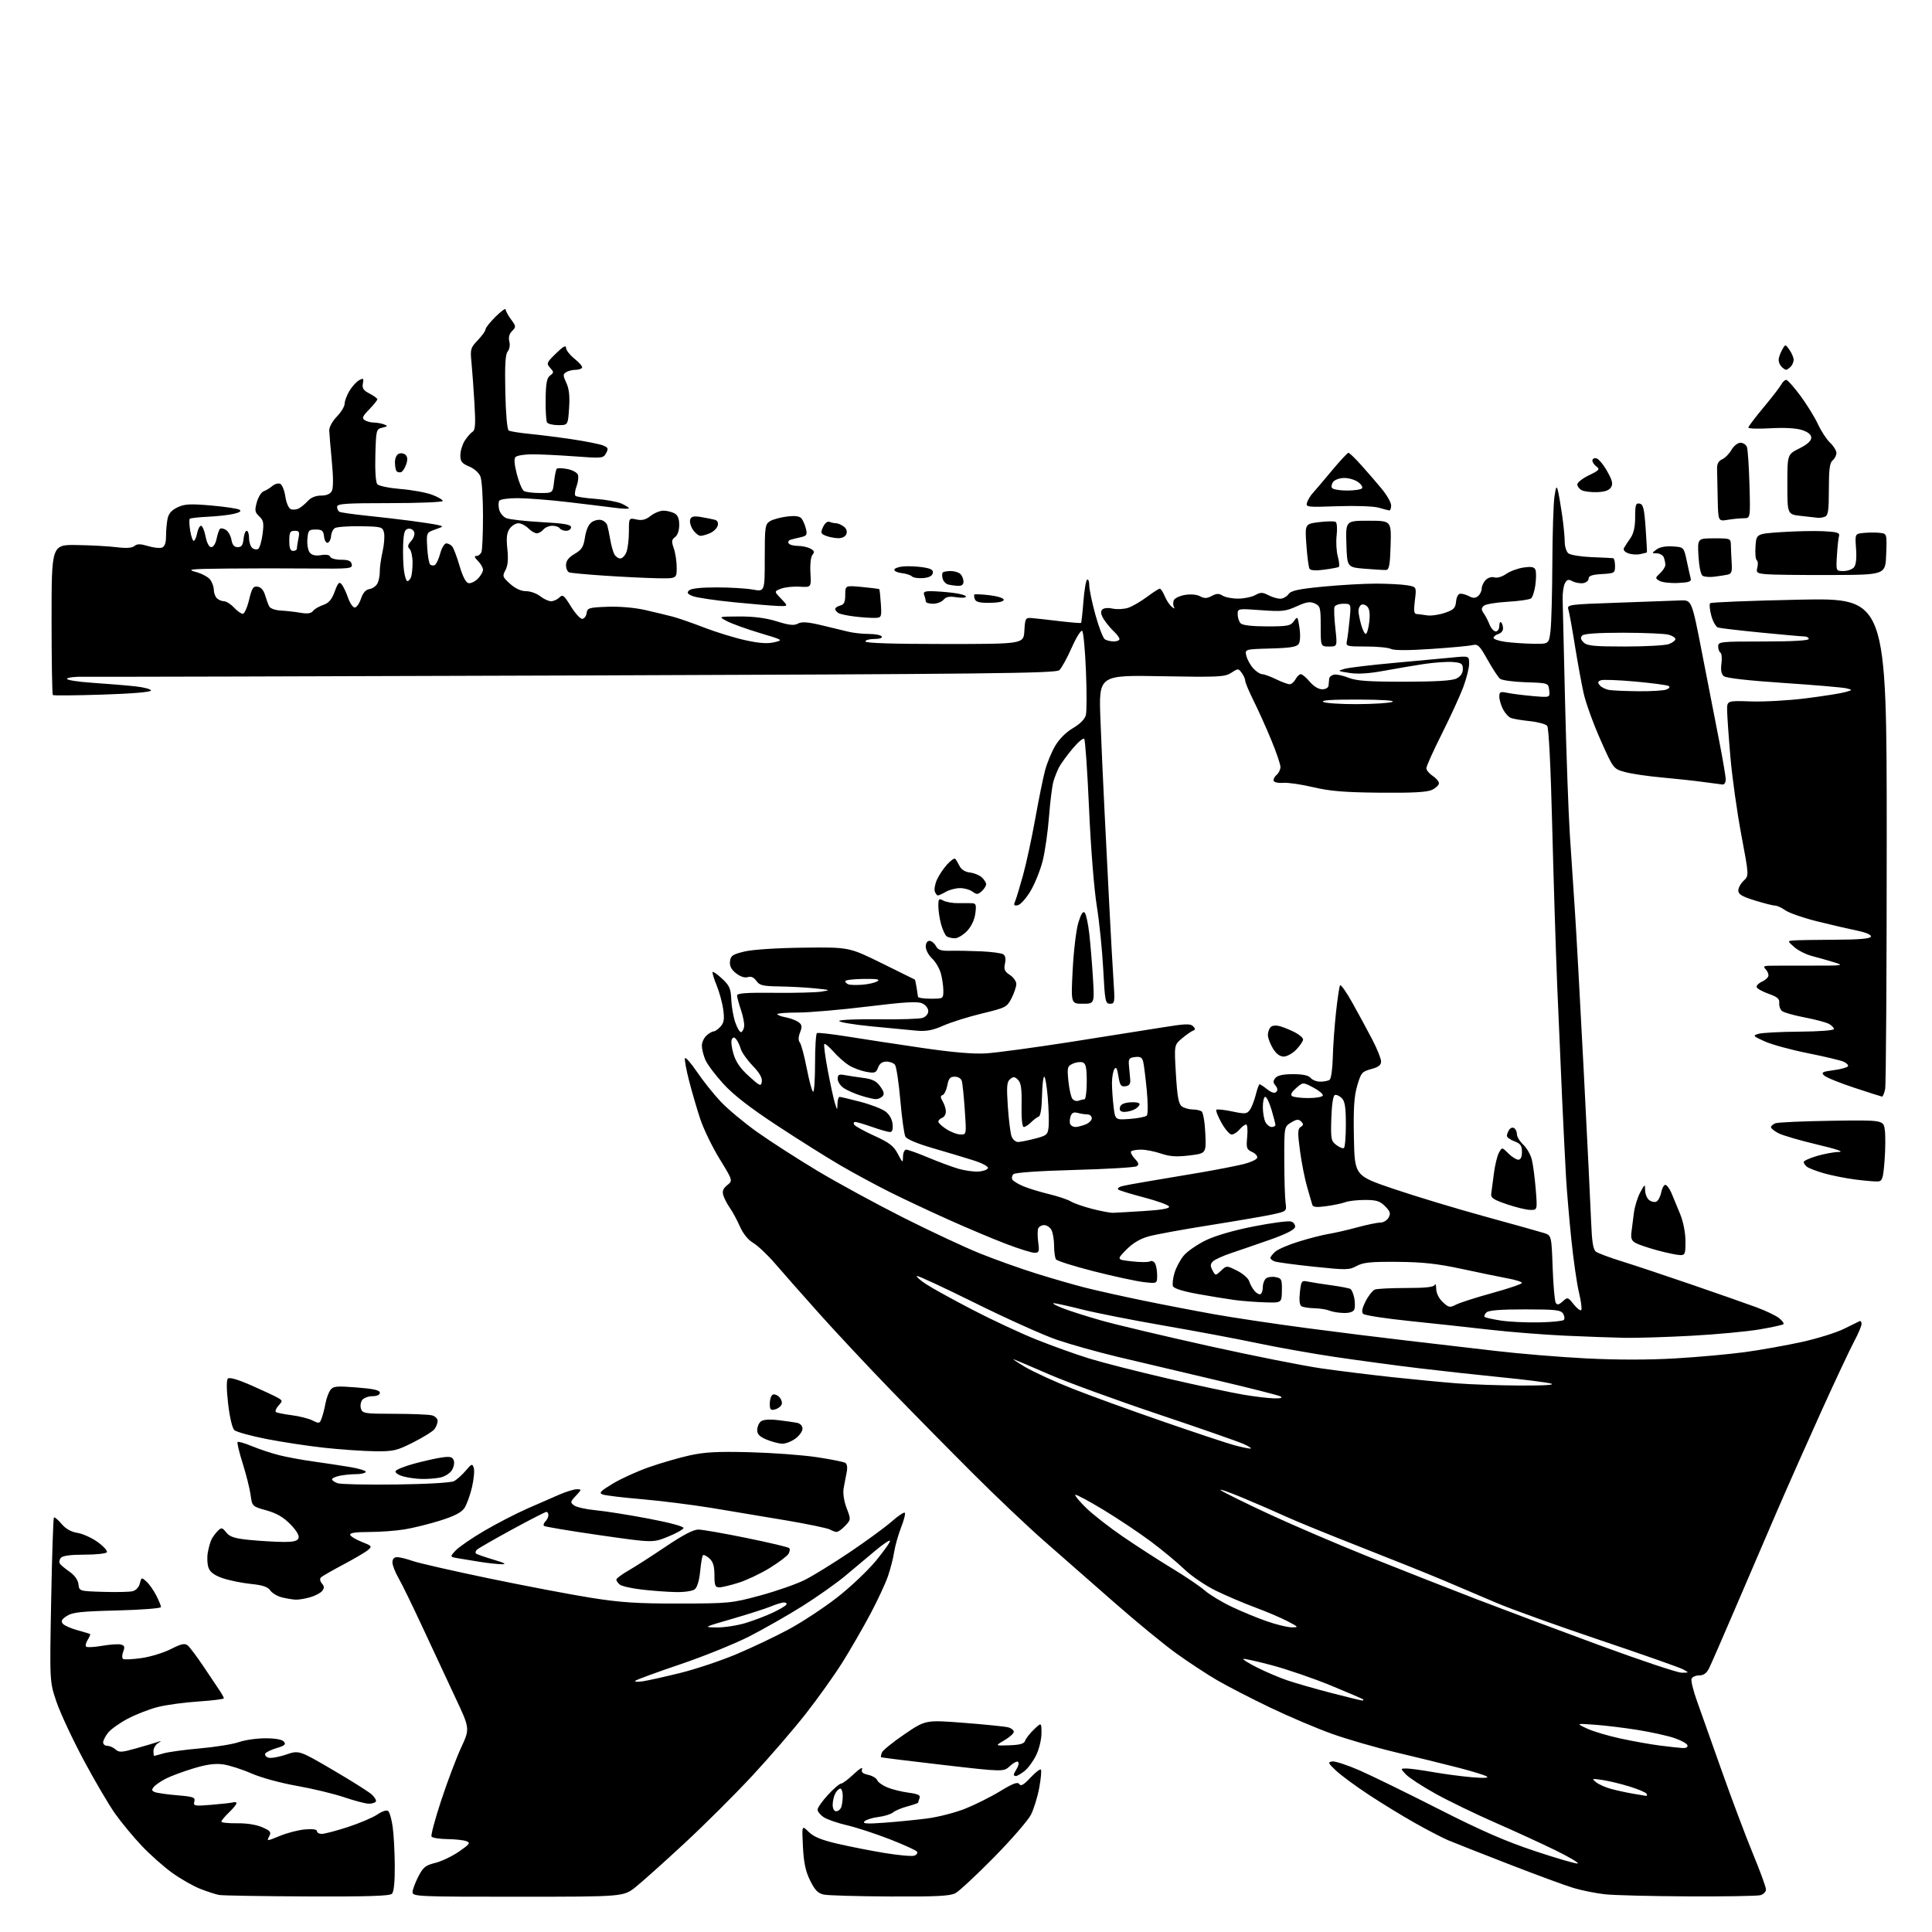 <?xml version="1.0" encoding="UTF-8" standalone="no"?>
<svg 
  version="1.1" 
  xmlns="http://www.w3.org/2000/svg" 
  xmlns:xlink="http://www.w3.org/1999/xlink" 
  xmlns:svg="http://www.w3.org/2000/svg"
  xmlns:rdf="http://www.w3.org/1999/02/22-rdf-syntax-ns#"
  xmlns:cc="http://creativecommons.org/ns#"
  xmlns:dc="http://purl.org/dc/elements/1.1/"
  viewBox="0 0 768 768"
  width="768"
  height="768"
>
<style>svg {background-color: white; }</style>"
<path stroke="none" fill="black" fill-rule="evenodd" d="M122.05,753.86C104.15,753.79 88.39,753.52 87.04,753.27C85.69,753.01 82.32,751.92 79.56,750.83C76.80,749.74 71.83,746.91 68.52,744.54C65.21,742.17 59.78,737.36 56.45,733.86C53.12,730.36 48.31,724.55 45.75,720.95C43.20,717.35 37.51,707.65 33.12,699.40C28.72,691.15 23.91,680.82 22.43,676.45C19.73,668.50 19.73,668.50 20.34,636.11C20.67,618.30 21.17,603.50 21.43,603.23C21.70,602.97 23.05,604.10 24.44,605.74C26.12,607.74 28.24,608.94 30.81,609.35C32.92,609.69 36.55,611.34 38.87,613.02C41.18,614.70 42.81,616.50 42.48,617.03C42.15,617.57 38.14,618.00 33.56,618.00C28.01,618.00 24.89,618.43 24.18,619.28C23.59,619.99 23.43,621.02 23.81,621.58C24.19,622.14 25.93,623.60 27.69,624.82C29.69,626.22 30.99,628.06 31.19,629.77C31.50,632.50 31.50,632.50 41.00,632.79C46.23,632.95 51.51,632.84 52.73,632.53C54.04,632.20 55.23,630.92 55.60,629.44C56.22,626.98 56.30,626.96 58.23,628.70C59.32,629.69 61.06,632.17 62.11,634.21C63.15,636.25 64.00,638.33 64.00,638.83C64.00,639.34 56.18,639.94 46.62,640.18C32.20,640.54 28.79,640.91 26.56,642.37C24.51,643.71 24.13,644.45 24.95,645.44C25.55,646.16 28.17,647.33 30.77,648.03C33.37,648.74 35.64,649.43 35.82,649.56C35.99,649.70 35.56,650.73 34.86,651.86C34.15,652.99 33.87,654.20 34.23,654.56C34.59,654.92 37.45,654.78 40.58,654.24C43.71,653.70 47.08,653.47 48.07,653.73C49.52,654.11 49.70,654.67 48.98,656.56C48.46,657.92 48.45,659.16 48.96,659.47C49.44,659.77 52.72,659.61 56.26,659.11C59.79,658.61 65.04,657.00 67.92,655.54C72.17,653.39 73.44,653.12 74.65,654.12C75.46,654.80 78.24,658.50 80.82,662.34C83.39,666.18 86.29,670.49 87.24,671.91C88.20,673.33 88.99,674.77 88.99,675.10C89.00,675.43 84.42,676.00 78.83,676.37C73.24,676.73 65.93,677.74 62.58,678.60C59.24,679.46 53.88,681.56 50.69,683.26C47.49,684.96 44.00,687.45 42.94,688.81C41.87,690.16 41.00,691.88 41.00,692.63C41.00,693.39 41.75,694.00 42.67,694.00C43.59,694.00 45.06,694.65 45.93,695.43C47.31,696.68 48.35,696.63 54.01,695.03C57.58,694.02 61.40,692.90 62.50,692.52C64.29,691.92 64.32,691.97 62.75,692.97C61.79,693.59 61.00,694.98 61.00,696.05C61.00,697.12 61.12,698.00 61.26,698.00C61.40,698.00 63.09,697.55 65.01,696.99C66.93,696.43 73.49,695.54 79.60,695.00C85.70,694.46 92.62,693.34 94.97,692.51C97.33,691.68 102.06,691.00 105.50,691.00C109.52,691.00 112.15,691.48 112.87,692.34C113.76,693.41 113.17,693.93 110.03,694.87C107.86,695.52 105.81,696.50 105.48,697.03C105.15,697.57 105.64,698.31 106.57,698.67C107.51,699.03 110.66,698.51 113.57,697.52C118.86,695.72 118.86,695.72 132.18,703.51C139.51,707.79 146.50,712.19 147.72,713.29C148.94,714.39 149.70,715.68 149.41,716.15C149.12,716.62 147.86,717.00 146.62,717.00C145.37,717.00 141.01,715.86 136.93,714.47C132.84,713.08 124.35,711.04 118.06,709.92C111.53,708.77 103.72,706.63 99.87,704.94C96.15,703.31 91.10,701.70 88.64,701.36C85.45,700.93 82.08,701.39 76.85,702.98C72.82,704.20 67.91,706.02 65.95,707.03C63.98,708.03 61.82,709.51 61.16,710.31C60.19,711.48 60.28,711.89 61.62,712.41C62.54,712.76 66.55,713.33 70.52,713.66C76.95,714.21 77.69,714.48 77.25,716.15C76.79,717.91 77.25,718.00 84.13,717.43C88.18,717.10 92.06,716.66 92.75,716.45C93.44,716.24 94.00,716.41 94.00,716.84C94.00,717.27 92.65,718.92 91.00,720.50C89.35,722.08 88.00,723.71 88.00,724.12C88.00,724.54 90.81,724.83 94.25,724.78C98.11,724.73 101.94,725.34 104.27,726.37C107.57,727.83 107.91,728.30 106.99,730.02C105.96,731.94 106.09,731.93 111.22,729.81C114.12,728.61 118.64,727.44 121.25,727.22C124.28,726.96 126.00,727.20 126.00,727.90C126.00,728.51 126.87,729.00 127.93,729.00C128.99,729.00 133.61,727.79 138.18,726.31C142.76,724.82 148.06,722.58 149.96,721.32C152.18,719.85 153.77,719.37 154.39,719.99C154.92,720.52 155.69,723.33 156.10,726.23C156.52,729.13 156.89,736.02 156.93,741.55C156.97,748.12 156.58,752.02 155.80,752.80C154.91,753.69 146.19,753.96 122.05,753.86zM205.93,753.98C166.38,753.99 164.00,753.88 164.00,752.20C164.00,751.23 165.01,748.45 166.25,746.04C168.19,742.26 169.13,741.49 173.00,740.54C175.48,739.93 179.73,737.91 182.44,736.04C186.72,733.09 187.11,732.56 185.43,731.90C184.37,731.48 180.94,731.11 177.81,731.07C174.68,731.03 171.86,730.58 171.54,730.06C171.22,729.55 172.94,723.11 175.36,715.76C177.78,708.40 181.35,698.95 183.28,694.76C186.81,687.14 186.81,687.14 181.01,674.82C177.82,668.04 171.98,655.52 168.03,647.00C164.08,638.48 159.76,629.62 158.43,627.32C157.09,625.02 156.00,622.21 156.00,621.07C156.00,619.71 156.64,619.00 157.87,619.00C158.91,619.00 161.67,619.68 164.03,620.51C166.38,621.34 180.05,624.46 194.40,627.44C208.76,630.42 227.03,633.90 235.00,635.16C246.77,637.03 253.37,637.46 270.00,637.43C289.86,637.40 290.87,637.30 302.24,634.22C308.69,632.47 316.67,629.68 319.96,628.02C323.26,626.36 331.32,621.38 337.88,616.96C344.44,612.54 351.90,607.08 354.45,604.84C357.00,602.59 359.35,601.02 359.67,601.34C360.00,601.66 359.33,604.31 358.19,607.21C357.06,610.12 355.82,614.50 355.44,616.94C355.07,619.39 353.95,623.74 352.96,626.61C351.97,629.48 348.81,636.26 345.94,641.66C343.06,647.07 338.10,655.66 334.92,660.75C331.74,665.83 325.17,675.05 320.32,681.23C315.47,687.42 305.92,698.49 299.09,705.84C292.27,713.19 280.12,725.30 272.09,732.74C264.07,740.18 255.33,748.00 252.68,750.12C247.86,753.97 247.86,753.97 205.93,753.98zM353.80,753.88C340.98,753.82 329.15,753.48 327.50,753.13C325.16,752.64 323.96,751.41 322.06,747.58C320.23,743.89 319.51,740.52 319.18,734.08C318.74,725.50 318.74,725.50 321.44,728.18C323.41,730.14 326.47,731.41 332.82,732.89C337.59,734.01 346.07,735.68 351.67,736.60C357.26,737.52 362.57,737.99 363.48,737.65C364.39,737.30 364.87,736.59 364.55,736.08C364.23,735.56 359.36,733.34 353.73,731.14C348.11,728.95 340.45,726.44 336.73,725.58C333.01,724.72 328.84,723.29 327.48,722.39C326.12,721.50 325.00,720.14 325.00,719.36C325.00,718.59 326.86,715.94 329.13,713.48C331.40,711.01 333.74,709.00 334.34,709.00C334.93,709.00 337.19,707.31 339.36,705.25C341.52,703.19 343.03,702.26 342.70,703.18C342.26,704.45 342.86,705.03 345.12,705.53C346.78,705.89 348.38,706.84 348.69,707.63C348.99,708.43 350.79,709.72 352.68,710.51C354.57,711.30 358.36,712.24 361.11,712.61C364.90,713.11 365.98,713.62 365.55,714.72C365.25,715.51 365.00,716.33 365.00,716.54C365.00,716.75 363.09,717.43 360.75,718.05C358.41,718.68 355.82,719.76 355.00,720.46C354.18,721.16 351.53,721.99 349.13,722.29C346.72,722.59 344.25,723.38 343.63,724.03C342.76,724.95 344.57,725.07 351.50,724.56C356.45,724.20 364.10,723.44 368.50,722.88C372.90,722.31 379.72,720.56 383.66,718.99C387.59,717.42 393.86,714.29 397.57,712.03C402.73,708.89 404.53,708.23 405.18,709.21C405.81,710.17 406.95,709.51 409.60,706.67C411.56,704.56 413.44,703.10 413.76,703.43C414.08,703.75 413.79,707.00 413.12,710.64C412.45,714.29 410.96,719.13 409.81,721.39C408.66,723.65 402.04,731.27 395.11,738.32C388.17,745.37 381.28,751.78 379.80,752.57C377.66,753.70 372.25,753.98 353.80,753.88zM671.00,753.84C656.42,753.77 641.58,753.40 638.00,753.01C634.42,752.61 628.83,751.50 625.57,750.52C622.30,749.55 610.60,745.24 599.57,740.95C588.53,736.67 577.74,732.41 575.59,731.50C573.44,730.59 567.59,727.55 562.59,724.74C557.59,721.94 549.23,716.82 544.00,713.37C538.77,709.93 532.94,705.62 531.03,703.80C527.88,700.80 527.75,700.47 529.62,700.20C530.76,700.04 535.72,701.68 540.65,703.85C545.58,706.02 559.71,712.93 572.06,719.21C588.85,727.75 598.48,731.95 610.30,735.88C618.99,738.77 626.59,740.97 627.19,740.77C627.79,740.57 623.83,738.23 618.39,735.56C612.95,732.89 602.13,727.92 594.33,724.51C586.54,721.10 575.88,715.93 570.64,713.03C565.40,710.12 560.11,706.68 558.88,705.37C556.65,703.00 556.65,703.00 559.08,703.00C560.41,703.00 565.13,703.64 569.57,704.42C574.01,705.20 580.99,706.13 585.07,706.48C589.94,706.89 591.98,706.78 591.00,706.16C590.17,705.63 585.00,704.04 579.50,702.63C574.00,701.21 562.98,698.51 555.00,696.61C547.02,694.71 535.54,691.39 529.47,689.22C523.40,687.05 512.32,682.34 504.84,678.75C497.37,675.17 487.93,670.30 483.87,667.94C479.82,665.58 472.48,660.76 467.57,657.23C462.65,653.69 451.40,644.45 442.57,636.68C433.73,628.92 421.34,618.05 415.03,612.53C408.72,607.01 396.12,595.07 387.03,585.99C377.94,576.92 363.07,561.83 354.00,552.47C344.93,543.10 332.09,529.38 325.47,521.97C318.85,514.56 311.03,505.70 308.09,502.27C305.14,498.85 301.26,495.17 299.45,494.10C297.39,492.89 295.40,490.44 294.12,487.54C292.99,484.99 291.22,481.69 290.17,480.21C289.12,478.72 287.94,476.47 287.55,475.22C287.03,473.52 287.42,472.48 289.09,471.12C291.34,469.30 291.34,469.30 286.03,460.65C283.11,455.88 279.65,448.73 278.33,444.74C277.02,440.76 275.04,433.97 273.92,429.64C272.81,425.32 272.07,421.29 272.27,420.68C272.47,420.08 274.61,422.49 277.02,426.04C279.42,429.59 283.67,434.92 286.45,437.87C289.23,440.83 295.77,446.29 301.00,450.01C306.23,453.72 317.02,460.67 324.98,465.45C332.95,470.22 348.26,478.56 359.01,483.98C369.76,489.40 383.49,495.82 389.53,498.25C395.56,500.69 405.68,504.30 412.00,506.27C418.32,508.25 427.10,510.78 431.50,511.89C435.90,513.00 446.02,515.26 454.00,516.91C461.98,518.56 474.80,521.03 482.50,522.41C490.20,523.79 506.85,526.28 519.50,527.95C532.15,529.62 550.38,531.89 560.00,532.99C569.62,534.10 585.15,535.90 594.50,537.01C603.85,538.12 620.08,539.46 630.57,539.99C642.89,540.61 655.46,540.61 666.07,539.98C675.11,539.45 687.57,538.32 693.76,537.47C699.96,536.62 710.08,534.81 716.26,533.45C722.44,532.09 729.97,529.74 732.99,528.24C736.01,526.73 738.82,525.35 739.24,525.17C739.66,524.98 740.00,525.48 740.00,526.28C740.00,527.07 738.65,530.25 736.99,533.35C735.34,536.45 729.55,548.78 724.12,560.75C718.70,572.71 710.66,590.83 706.26,601.00C701.86,611.17 694.32,628.73 689.50,640.00C684.68,651.27 680.11,661.74 679.34,663.25C678.38,665.15 677.17,666.00 675.44,666.00C674.06,666.00 672.70,666.61 672.41,667.36C672.13,668.11 673.09,672.05 674.55,676.11C676.01,680.18 680.46,692.73 684.44,704.00C688.43,715.27 694.01,730.10 696.84,736.95C699.68,743.80 702.00,750.16 702.00,751.09C702.00,752.01 700.99,753.04 699.75,753.37C698.51,753.70 685.58,753.91 671.00,753.84zM332.39,720.00C333.16,720.00 334.06,719.29 334.39,718.42C334.73,717.55 335.00,715.52 335.00,713.92C335.00,712.31 334.57,711.00 334.04,711.00C333.50,711.00 332.60,711.87 332.04,712.93C331.47,714.00 331.00,716.02 331.00,717.43C331.00,718.96 331.56,720.00 332.39,720.00zM654.31,713.88C654.75,713.95 654.85,713.56 654.52,713.03C654.19,712.49 651.12,711.20 647.71,710.15C644.29,709.10 639.48,707.94 637.00,707.57C632.79,706.95 632.63,707.01 634.47,708.47C635.55,709.34 638.25,710.53 640.47,711.13C642.69,711.73 646.52,712.57 649.00,712.99C651.48,713.42 653.86,713.82 654.31,713.88zM403.87,706.00C403.39,706.00 403.00,705.77 403.00,705.49C403.00,705.20 403.55,704.10 404.21,703.03C404.88,701.96 405.10,700.77 404.71,700.37C404.31,699.98 402.86,700.72 401.49,702.01C398.98,704.37 398.98,704.37 374.74,701.57C361.41,700.03 350.38,698.66 350.23,698.53C350.08,698.39 350.23,697.56 350.57,696.67C350.91,695.78 354.96,692.50 359.57,689.37C367.94,683.68 367.94,683.68 383.22,684.86C391.62,685.51 399.51,686.31 400.75,686.64C401.99,686.96 403.00,687.77 403.00,688.42C403.00,689.07 401.31,690.59 399.25,691.80C395.50,693.98 395.50,693.98 401.25,693.78C405.53,693.62 407.13,693.16 407.51,691.96C407.79,691.08 409.37,689.06 411.01,687.49C414.00,684.63 414.00,684.63 414.00,689.00C414.00,691.40 413.06,695.31 411.91,697.68C410.76,700.05 408.68,702.89 407.28,704.00C405.88,705.10 404.34,706.00 403.87,706.00zM668.83,694.87C670.29,694.95 671.02,694.53 670.77,693.75C670.55,693.06 668.15,691.76 665.43,690.85C662.72,689.95 656.23,688.52 651.00,687.68C645.77,686.84 638.12,685.91 634.00,685.61C626.50,685.08 626.50,685.08 630.78,687.09C633.13,688.20 639.08,689.98 643.99,691.05C648.90,692.12 655.98,693.39 659.71,693.87C663.45,694.35 667.55,694.80 668.83,694.87zM541.42,675.96C541.92,675.98 542.13,675.80 541.89,675.55C541.64,675.31 535.83,672.80 528.97,669.99C522.11,667.17 511.58,663.56 505.56,661.96C499.54,660.36 494.43,659.24 494.20,659.46C493.98,659.69 496.51,661.24 499.82,662.91C503.13,664.58 508.46,666.85 511.67,667.95C514.88,669.04 522.67,671.29 529.00,672.93C535.33,674.57 540.91,675.94 541.42,675.96zM255.59,668.33C257.74,668.00 264.51,666.49 270.64,664.97C276.76,663.44 286.76,660.09 292.86,657.51C298.97,654.94 308.28,650.51 313.56,647.67C318.85,644.82 327.50,639.12 332.79,635.00C338.08,630.88 345.09,624.23 348.36,620.24C351.63,616.24 354.07,612.74 353.78,612.45C353.50,612.16 350.84,613.97 347.88,616.47C344.92,618.98 339.56,623.47 335.96,626.46C332.36,629.45 324.71,634.85 318.96,638.46C313.21,642.07 303.77,647.45 298.00,650.42C292.23,653.38 279.85,658.39 270.50,661.56C261.15,664.72 253.09,667.67 252.59,668.12C252.08,668.56 253.43,668.66 255.59,668.33zM668.50,664.93C671.50,664.92 671.50,664.92 669.00,663.57C667.62,662.83 652.77,657.61 636.00,651.96C619.23,646.31 600.77,639.68 595.00,637.22C589.23,634.75 579.77,630.74 574.00,628.29C568.23,625.84 553.38,619.88 541.00,615.03C528.62,610.18 515.35,604.77 511.50,603.00C507.65,601.23 499.77,597.81 494.00,595.40C488.23,592.99 484.31,591.65 485.31,592.41C486.30,593.18 494.91,597.43 504.44,601.86C513.97,606.29 532.05,614.03 544.63,619.07C557.21,624.10 576.27,631.60 587.00,635.73C597.73,639.85 619.77,648.11 636.00,654.08C652.23,660.05 666.85,664.93 668.50,664.93zM285.00,646.93C288.02,646.96 293.20,646.15 296.50,645.14C299.80,644.12 304.64,642.27 307.26,641.03C309.88,639.79 312.27,638.37 312.57,637.88C312.87,637.40 312.47,637.00 311.68,637.00C310.89,637.00 308.58,637.69 306.55,638.54C304.52,639.39 297.60,641.61 291.18,643.48C279.50,646.87 279.50,646.87 285.00,646.93zM513.50,646.89C516.35,646.91 516.26,646.78 511.71,644.41C509.07,643.04 503.31,640.59 498.92,638.97C494.52,637.35 487.53,634.37 483.38,632.35C479.20,630.31 473.60,626.51 470.81,623.82C468.04,621.15 462.02,616.16 457.43,612.73C452.84,609.31 444.33,603.63 438.51,600.11C432.70,596.60 427.72,593.95 427.44,594.22C427.17,594.49 429.10,596.82 431.73,599.40C434.35,601.97 441.00,607.16 446.50,610.92C452.00,614.67 460.77,620.34 466.00,623.50C471.23,626.66 477.05,630.61 478.95,632.27C480.84,633.93 485.65,636.83 489.64,638.73C493.62,640.62 499.94,643.23 503.69,644.52C507.44,645.82 511.85,646.89 513.50,646.89zM117.50,635.89C116.40,635.84 114.00,635.44 112.17,635.01C110.34,634.57 108.22,633.33 107.46,632.25C106.44,630.80 104.42,630.11 99.68,629.63C96.16,629.27 91.16,628.25 88.57,627.37C85.28,626.25 83.57,625.01 82.91,623.26C82.38,621.88 82.25,619.12 82.61,617.13C82.97,615.13 83.65,612.75 84.13,611.83C84.60,610.91 85.70,609.44 86.57,608.57C88.03,607.12 88.32,607.17 89.95,609.19C91.37,610.94 93.26,611.55 99.12,612.14C103.18,612.54 109.10,612.90 112.28,612.94C116.65,612.98 118.21,612.62 118.67,611.43C119.05,610.42 117.88,608.44 115.42,605.92C112.68,603.11 109.96,601.53 105.91,600.40C100.25,598.81 100.24,598.80 99.62,594.27C99.28,591.77 97.86,586.13 96.47,581.72C95.08,577.32 94.17,573.50 94.45,573.22C94.73,572.94 97.29,573.69 100.16,574.88C103.02,576.07 107.87,577.67 110.93,578.45C113.99,579.22 120.10,580.35 124.50,580.96C128.90,581.56 135.52,582.57 139.21,583.18C142.91,583.80 145.69,584.69 145.40,585.15C145.12,585.62 143.39,586.00 141.57,586.00C139.74,586.00 136.84,586.28 135.12,586.62C133.41,586.97 132.00,587.61 132.00,588.06C132.00,588.50 133.01,589.20 134.25,589.62C135.49,590.03 145.93,590.25 157.46,590.11C169.76,589.95 179.27,589.40 180.46,588.78C181.58,588.20 183.68,586.33 185.11,584.64C187.52,581.80 187.77,581.72 188.34,583.53C188.68,584.61 188.35,588.07 187.62,591.21C186.88,594.35 185.55,598.04 184.65,599.42C183.48,601.20 180.74,602.63 175.04,604.43C170.66,605.81 164.24,607.40 160.79,607.96C157.33,608.53 150.97,608.99 146.67,608.99C141.26,609.00 138.95,609.35 139.21,610.14C139.42,610.76 141.51,612.02 143.84,612.94C147.83,614.50 147.99,614.70 146.30,616.14C145.31,616.99 140.90,619.59 136.50,621.92C132.10,624.25 128.09,626.55 127.59,627.03C127.05,627.56 127.20,628.54 127.96,629.46C128.98,630.68 128.99,631.31 128.01,632.48C127.34,633.30 125.14,634.42 123.14,634.98C121.14,635.53 118.60,635.95 117.50,635.89zM268.56,632.87C265.23,632.80 259.18,632.36 255.12,631.88C251.06,631.41 247.12,630.52 246.37,629.89C245.62,629.27 245.00,628.38 245.00,627.92C245.00,627.46 247.14,625.86 249.75,624.36C252.36,622.86 259.05,618.57 264.61,614.82C271.40,610.23 275.66,608.01 277.61,608.02C279.20,608.04 287.82,609.54 296.76,611.37C305.70,613.19 313.33,615.00 313.72,615.39C314.11,615.78 313.97,616.83 313.40,617.73C312.84,618.62 309.48,621.14 305.94,623.32C302.40,625.50 296.87,628.12 293.66,629.14C290.45,630.16 286.96,631.00 285.91,631.00C284.29,631.00 284.00,630.26 284.00,626.15C284.00,622.58 283.48,620.84 281.99,619.49C280.89,618.50 279.74,617.93 279.43,618.23C279.13,618.54 278.63,621.42 278.32,624.64C277.98,628.22 277.15,630.99 276.19,631.75C275.27,632.48 272.09,632.95 268.56,632.87zM199.50,621.81C197.85,621.78 194.03,621.38 191.00,620.90C187.97,620.43 183.99,619.77 182.14,619.45C178.78,618.87 178.78,618.87 181.14,616.33C182.44,614.94 187.55,611.43 192.50,608.53C197.45,605.63 205.10,601.68 209.50,599.74C213.90,597.80 219.69,595.27 222.38,594.11C225.06,592.95 228.18,592.00 229.30,592.00C231.27,592.00 231.25,592.10 228.92,594.58C226.66,596.99 226.61,597.24 228.24,598.44C229.20,599.14 233.03,599.99 236.74,600.34C240.46,600.68 249.92,602.18 257.77,603.67C266.32,605.29 271.90,606.80 271.70,607.44C271.51,608.02 268.68,609.58 265.43,610.90C259.50,613.30 259.50,613.30 238.16,610.23C226.43,608.54 216.56,606.89 216.23,606.56C215.90,606.24 216.17,605.43 216.82,604.78C217.47,604.13 218.00,603.01 218.00,602.30C218.00,601.59 217.64,601.00 217.20,601.00C216.76,601.00 210.57,604.18 203.45,608.06C196.33,611.94 190.08,615.54 189.57,616.04C189.05,616.55 188.89,617.22 189.19,617.53C189.50,617.84 192.62,618.93 196.13,619.97C200.51,621.26 201.56,621.83 199.50,621.81zM332.58,608.97C331.98,608.95 330.79,608.52 329.92,608.01C329.04,607.50 321.39,605.90 312.92,604.45C304.44,603.01 290.98,600.76 283.00,599.45C275.02,598.15 262.43,596.57 255.00,595.94C247.57,595.31 240.63,594.47 239.57,594.08C237.96,593.48 238.61,592.78 243.57,589.78C246.83,587.81 253.32,584.86 258.00,583.22C262.68,581.58 269.92,579.48 274.11,578.55C280.11,577.22 285.19,576.95 298.11,577.28C307.12,577.52 319.08,578.40 324.67,579.25C330.27,580.09 335.37,581.11 336.02,581.51C336.75,581.97 336.95,583.40 336.55,585.37C336.19,587.09 335.66,589.94 335.35,591.70C335.02,593.61 335.50,596.73 336.54,599.48C338.28,604.03 338.28,604.07 335.97,606.53C334.70,607.89 333.17,608.99 332.58,608.97zM167.62,587.91C165.36,587.86 162.01,587.39 160.18,586.86C158.36,586.34 157.03,585.42 157.23,584.82C157.42,584.23 160.72,582.89 164.54,581.85C168.37,580.81 173.34,579.69 175.60,579.37C178.93,578.89 179.83,579.10 180.37,580.53C180.74,581.49 180.39,583.28 179.59,584.50C178.79,585.72 176.70,587.01 174.94,587.36C173.19,587.71 169.89,587.96 167.62,587.91zM148.77,576.89C144.22,576.82 135.28,576.21 128.90,575.51C122.51,574.82 112.16,573.24 105.90,572.02C99.63,570.79 93.88,569.19 93.12,568.47C92.33,567.72 91.28,563.25 90.69,558.06C90.02,552.25 89.99,548.61 90.60,548.00C91.21,547.39 94.63,548.39 100.04,550.77C104.70,552.82 109.41,555.03 110.49,555.67C112.39,556.79 112.39,556.91 110.66,558.82C109.68,559.91 109.26,561.04 109.74,561.34C110.22,561.64 113.06,562.19 116.06,562.58C119.05,562.96 122.74,563.90 124.26,564.67C126.84,565.97 127.08,565.91 127.87,563.78C128.34,562.53 129.01,559.89 129.37,557.92C129.73,555.96 130.61,553.55 131.32,552.58C132.46,551.02 133.66,550.90 141.80,551.54C148.58,552.07 151.00,552.62 151.00,553.63C151.00,554.47 149.89,555.00 148.12,555.00C146.54,555.00 144.70,555.65 144.04,556.45C143.38,557.25 143.13,558.83 143.48,559.95C144.09,561.87 144.92,562.00 156.82,562.01C163.79,562.02 170.51,562.30 171.75,562.63C172.99,562.96 173.99,563.97 173.97,564.87C173.95,565.76 173.38,567.23 172.70,568.12C172.03,569.01 168.23,571.37 164.26,573.37C157.61,576.72 156.41,576.99 148.77,576.89zM497.00,575.84C497.82,575.85 496.62,575.02 494.33,574.00C492.03,572.98 476.68,567.63 460.22,562.11C443.75,556.58 424.48,549.55 417.39,546.48C410.30,543.40 403.82,540.65 403.00,540.35C402.18,540.05 404.20,541.42 407.50,543.39C410.80,545.35 419.35,549.27 426.50,552.08C433.65,554.90 449.85,560.78 462.50,565.14C475.15,569.51 487.75,573.70 490.50,574.45C493.25,575.20 496.18,575.83 497.00,575.84zM310.85,573.90C309.56,573.85 306.81,573.11 304.75,572.27C301.99,571.13 301.00,570.14 301.00,568.49C301.00,567.25 301.63,565.72 302.41,565.08C303.32,564.32 305.70,564.12 309.16,564.51C312.10,564.85 315.51,565.33 316.75,565.58C318.14,565.86 319.00,566.77 319.00,567.95C319.00,569.00 317.69,570.79 316.10,571.93C314.50,573.07 312.14,573.96 310.85,573.90zM308.08,560.27C306.33,560.73 306.00,560.36 306.00,557.97C306.00,556.40 306.49,554.81 307.10,554.44C307.70,554.07 308.89,554.46 309.73,555.30C310.58,556.15 311.03,557.49 310.72,558.28C310.42,559.08 309.23,559.97 308.08,560.27zM506.50,555.87C509.17,555.92 510.00,555.66 509.00,555.09C508.18,554.63 496.48,551.66 483.00,548.51C469.52,545.35 452.07,541.23 444.22,539.35C436.36,537.47 425.56,534.44 420.22,532.62C414.87,530.80 400.25,524.23 387.72,518.02C375.19,511.81 364.72,506.95 364.45,507.22C364.18,507.49 365.83,508.95 368.12,510.46C370.41,511.98 378.63,516.52 386.39,520.55C394.15,524.59 405.61,529.94 411.86,532.45C418.12,534.96 427.57,538.35 432.86,539.99C438.16,541.63 452.29,545.24 464.26,548.00C476.23,550.77 489.73,553.65 494.26,554.41C498.79,555.17 504.30,555.83 506.50,555.87zM604.50,550.77C614.25,550.80 618.45,550.52 616.50,549.98C614.85,549.52 606.08,548.40 597.00,547.51C587.92,546.61 573.08,544.98 564.00,543.89C554.92,542.80 539.96,540.78 530.75,539.42C521.54,538.05 507.59,535.57 499.75,533.91C491.91,532.25 475.25,529.12 462.73,526.96C450.20,524.79 435.50,521.89 430.05,520.51C424.60,519.13 419.54,518.02 418.82,518.05C418.09,518.07 419.75,518.98 422.50,520.05C425.25,521.13 432.23,523.35 438.00,524.98C443.77,526.61 462.90,531.14 480.50,535.05C498.10,538.95 518.35,542.98 525.50,543.99C532.65,545.01 545.25,546.56 553.50,547.45C561.75,548.34 573.23,549.44 579.00,549.89C584.77,550.35 596.25,550.74 604.50,550.77zM646.00,531.81C641.33,531.72 630.52,531.34 622.00,530.95C613.48,530.55 599.98,529.48 592.00,528.56C584.02,527.64 569.72,526.09 560.21,525.11C550.70,524.13 542.46,522.86 541.88,522.28C541.16,521.56 541.46,520.02 542.88,517.24C544.00,515.04 545.65,512.97 546.54,512.62C547.43,512.28 553.04,512.00 559.00,512.00C566.73,512.00 569.98,511.64 570.34,510.75C570.62,510.06 570.88,510.80 570.92,512.39C570.97,514.12 572.02,516.21 573.55,517.63C575.89,519.80 576.33,519.88 578.80,518.61C580.29,517.84 586.79,515.76 593.25,513.98C599.71,512.20 605.00,510.40 605.00,509.98C605.00,509.56 602.41,508.74 599.25,508.16C596.09,507.57 587.88,505.89 581.00,504.40C571.33,502.32 565.55,501.69 555.50,501.61C544.88,501.52 541.92,501.82 539.31,503.24C536.33,504.87 535.19,504.89 522.21,503.52C514.56,502.72 507.56,501.77 506.65,501.42C505.74,501.07 505.00,500.45 505.00,500.05C505.00,499.64 505.86,498.53 506.92,497.57C507.98,496.61 512.22,494.79 516.35,493.52C520.47,492.24 525.80,490.89 528.17,490.50C530.55,490.12 535.64,488.95 539.48,487.90C543.32,486.86 547.47,486.00 548.69,486.00C549.92,486.00 551.41,485.10 552.00,483.99C552.88,482.35 552.63,481.54 550.58,479.49C548.53,477.44 547.12,477.00 542.61,477.00C539.60,477.00 536.09,477.39 534.82,477.88C533.54,478.36 530.14,479.07 527.25,479.47C523.25,480.02 521.92,479.87 521.63,478.84C521.43,478.10 520.51,474.93 519.59,471.79C518.67,468.64 517.40,462.20 516.77,457.46C515.79,450.19 515.84,448.72 517.05,447.97C518.20,447.26 518.24,446.84 517.22,445.82C516.21,444.81 515.43,444.88 513.23,446.22C510.50,447.88 510.50,447.88 510.52,461.19C510.54,468.51 510.76,476.07 511.02,478.00C511.50,481.50 511.50,481.50 506.00,482.72C502.98,483.38 491.73,485.32 481.00,487.02C470.27,488.71 459.25,490.73 456.50,491.51C453.15,492.45 450.23,494.21 447.68,496.82C443.86,500.73 443.86,500.73 449.94,501.41C453.29,501.79 456.52,501.80 457.12,501.42C457.73,501.05 458.62,501.36 459.10,502.12C459.58,502.88 459.98,505.02 459.98,506.89C460.00,510.28 460.00,510.28 454.55,509.64C451.56,509.28 442.67,507.36 434.80,505.36C426.94,503.36 420.17,501.22 419.77,500.61C419.36,500.00 419.02,497.56 419.02,495.18C419.01,492.81 418.53,490.00 417.96,488.93C417.40,487.87 416.09,487.00 415.07,487.00C414.05,487.00 412.98,487.62 412.69,488.38C412.40,489.13 412.41,491.61 412.71,493.88C413.20,497.54 413.04,498.00 411.22,498.00C410.09,498.00 405.01,496.41 399.93,494.47C394.85,492.54 384.58,488.21 377.10,484.86C369.62,481.51 359.00,476.51 353.50,473.76C348.00,471.00 339.23,466.26 334.00,463.21C328.77,460.16 317.49,453.07 308.93,447.44C298.12,440.34 291.58,435.26 287.55,430.85C284.36,427.36 281.13,423.05 280.38,421.28C279.62,419.51 279.00,416.99 279.00,415.69C279.00,414.38 279.82,412.57 280.83,411.65C281.83,410.74 283.11,410.00 283.67,410.00C284.23,410.00 285.47,409.14 286.42,408.09C287.79,406.58 288.01,405.16 287.50,401.34C287.14,398.68 285.95,394.32 284.86,391.65C283.76,388.99 283.06,386.61 283.29,386.37C283.53,386.14 285.24,387.36 287.10,389.09C289.99,391.79 290.51,392.98 290.69,397.37C290.81,400.19 291.54,404.30 292.31,406.50C293.07,408.70 294.11,410.41 294.60,410.29C295.10,410.17 295.64,409.19 295.81,408.10C295.98,407.02 295.42,404.06 294.56,401.53C293.70,399.00 293.00,396.38 293.00,395.72C293.00,394.81 296.75,394.54 307.75,394.66C315.86,394.75 324.30,394.53 326.50,394.19C330.33,393.58 330.23,393.53 324.00,392.89C320.43,392.53 314.04,392.18 309.81,392.12C303.21,392.02 301.90,391.70 300.65,389.90C299.65,388.49 298.55,388.01 297.25,388.42C296.04,388.80 294.29,388.23 292.60,386.90C290.66,385.37 289.98,384.03 290.19,382.15C290.46,379.88 291.22,379.37 296.00,378.23C299.24,377.46 308.90,376.83 319.50,376.71C337.50,376.50 337.50,376.50 350.50,382.89C357.65,386.41 363.58,389.34 363.68,389.41C363.79,389.48 364.09,390.88 364.35,392.52C364.62,394.16 364.87,395.84 364.92,396.25C364.96,396.66 367.25,397.00 370.00,397.00C374.98,397.00 375.00,396.98 374.99,393.75C374.99,391.96 374.54,388.89 374.00,386.93C373.45,384.96 371.88,382.29 370.50,381.00C369.13,379.71 368.00,377.60 368.00,376.33C368.00,374.95 368.60,374.00 369.46,374.00C370.27,374.00 371.42,374.91 372.02,376.03C372.88,377.65 374.04,378.03 377.80,377.95C380.39,377.89 385.88,377.99 390.00,378.17C394.12,378.35 398.09,378.88 398.81,379.35C399.65,379.89 399.90,381.19 399.49,383.03C398.98,385.35 399.34,386.18 401.43,387.55C402.85,388.47 404.00,390.10 404.00,391.15C404.00,392.21 403.15,394.75 402.11,396.79C400.28,400.36 399.84,400.59 390.36,402.88C384.93,404.19 378.02,406.36 375.00,407.70C370.83,409.55 368.29,410.03 364.50,409.72C361.75,409.48 353.56,408.70 346.29,407.98C339.03,407.26 333.32,406.29 333.61,405.82C333.89,405.36 340.96,405.07 349.31,405.18C357.67,405.30 365.51,405.04 366.75,404.63C368.06,404.18 369.00,403.05 369.00,401.91C369.00,400.81 367.94,399.47 366.58,398.85C364.72,398.01 359.65,398.30 344.83,400.12C334.20,401.42 321.79,402.49 317.25,402.50C312.71,402.50 309.00,402.79 309.00,403.14C309.00,403.49 310.50,404.06 312.33,404.40C314.16,404.74 316.43,405.60 317.39,406.29C318.82,407.34 318.93,408.05 318.04,410.40C317.32,412.28 317.29,413.65 317.95,414.43C318.49,415.09 319.74,419.76 320.72,424.81C321.70,429.86 322.84,433.99 323.25,434.00C323.66,434.00 324.00,428.85 324.00,422.56C324.00,416.27 324.34,410.92 324.75,410.67C325.16,410.42 330.68,411.05 337.00,412.06C343.32,413.08 356.60,415.10 366.49,416.55C378.68,418.34 386.90,419.04 391.99,418.73C396.12,418.47 411.20,416.43 425.50,414.20C439.80,411.96 456.34,409.34 462.27,408.38C471.13,406.94 473.25,406.86 474.27,407.94C475.25,408.98 475.23,409.35 474.21,409.72C473.51,409.98 471.54,411.36 469.84,412.79C466.75,415.39 466.75,415.39 467.44,426.94C467.97,435.88 468.49,438.78 469.75,439.75C470.65,440.44 472.53,441.01 473.94,441.02C475.35,441.02 477.01,441.36 477.63,441.77C478.26,442.17 478.93,446.05 479.13,450.50C479.50,458.50 479.50,458.50 472.80,459.31C467.67,459.92 465.02,459.75 461.51,458.56C458.99,457.70 455.45,457.00 453.63,457.00C451.82,457.00 450.03,457.30 449.66,457.68C449.29,458.05 449.92,459.35 451.07,460.57C452.71,462.32 452.87,462.96 451.83,463.61C451.10,464.06 440.01,464.72 427.20,465.07C412.95,465.46 403.48,466.12 402.84,466.76C402.25,467.35 402.08,468.32 402.46,468.93C402.83,469.53 404.79,470.72 406.81,471.56C408.83,472.41 413.41,473.81 416.99,474.68C420.57,475.54 424.47,476.85 425.65,477.58C426.83,478.31 430.66,479.65 434.15,480.55C437.64,481.45 441.40,482.15 442.50,482.11C443.60,482.08 449.13,481.76 454.79,481.40C461.77,480.97 464.97,480.40 464.72,479.63C464.52,479.01 460.03,477.38 454.76,476.00C449.48,474.62 444.87,473.20 444.50,472.84C444.14,472.48 444.67,471.93 445.67,471.62C446.68,471.31 451.55,470.39 456.50,469.58C461.45,468.77 470.90,467.18 477.51,466.04C484.12,464.90 491.73,463.41 494.43,462.73C497.14,462.05 499.53,460.94 499.75,460.26C499.97,459.58 499.07,458.53 497.73,457.92C495.54,456.92 495.36,456.36 495.78,451.91C496.04,449.21 495.85,447.00 495.35,447.00C494.85,447.00 493.67,447.90 492.73,449.00C491.79,450.10 490.38,451.00 489.60,451.00C488.81,451.00 487.00,448.91 485.57,446.35C484.14,443.79 483.22,441.45 483.52,441.15C483.82,440.85 486.64,441.14 489.78,441.81C494.92,442.89 495.63,442.83 496.80,441.25C497.51,440.29 498.58,437.59 499.17,435.25C499.75,432.91 500.45,431.00 500.71,431.00C500.97,431.00 502.35,431.91 503.76,433.03C505.46,434.36 506.68,434.72 507.33,434.07C507.98,433.42 507.88,432.56 507.04,431.54C506.01,430.31 506.01,429.70 507.00,428.50C507.84,427.48 510.10,427.00 514.00,427.00C517.90,427.00 520.16,427.48 521.00,428.50C521.68,429.32 523.43,429.99 524.87,429.98C526.32,429.98 527.97,429.64 528.55,429.23C529.13,428.83 529.69,424.90 529.80,420.50C529.90,416.10 530.48,408.02 531.07,402.54C531.66,397.05 532.39,392.18 532.69,391.69C532.99,391.21 535.20,394.35 537.61,398.66C540.02,402.97 543.57,409.53 545.50,413.23C547.42,416.92 549.00,420.84 549.00,421.94C549.00,423.40 547.97,424.20 545.06,424.98C541.40,425.97 541.02,426.43 539.51,431.60C538.27,435.88 537.97,440.61 538.20,452.25C538.50,467.35 538.50,467.35 554.00,472.61C562.52,475.50 578.73,480.40 590.00,483.50C601.27,486.59 611.90,489.57 613.62,490.10C616.74,491.07 616.74,491.07 617.20,503.85C617.45,510.89 618.01,517.20 618.43,517.89C619.01,518.83 619.68,518.70 621.20,517.32C623.14,515.56 623.26,515.59 625.55,518.47C626.85,520.09 628.20,521.13 628.56,520.78C628.91,520.42 628.51,517.29 627.67,513.82C626.83,510.34 625.45,500.75 624.61,492.50C623.76,484.25 622.83,473.23 622.52,468.00C622.22,462.77 621.54,449.05 621.00,437.50C620.47,425.95 619.57,405.25 619.00,391.50C618.44,377.75 617.55,349.24 617.02,328.14C616.43,304.58 615.66,289.30 615.03,288.53C614.46,287.85 611.37,287.01 608.16,286.67C604.96,286.34 601.57,285.77 600.63,285.41C599.69,285.05 598.27,283.48 597.46,281.93C596.66,280.37 596.00,278.12 596.00,276.92C596.00,275.00 596.37,274.83 599.25,275.43C601.04,275.80 605.57,276.37 609.33,276.70C616.16,277.30 616.16,277.30 615.83,274.40C615.50,271.50 615.50,271.50 606.55,271.21C601.63,271.05 597.00,270.42 596.27,269.81C595.53,269.19 593.31,265.80 591.33,262.27C588.19,256.65 587.45,255.92 585.41,256.43C584.13,256.76 576.70,257.45 568.90,257.97C559.84,258.58 554.08,258.58 552.93,257.96C551.94,257.43 547.49,257.00 543.05,257.00C535.19,257.00 534.98,256.94 535.42,254.75C535.68,253.51 536.16,249.69 536.49,246.25C537.10,240.00 537.10,240.00 534.02,240.00C532.32,240.00 530.73,240.56 530.48,241.25C530.23,241.94 530.38,245.76 530.82,249.75C531.62,257.00 531.62,257.00 528.31,257.00C525.00,257.00 525.00,257.00 525.00,248.98C525.00,241.53 524.83,240.88 522.65,239.89C520.77,239.03 519.32,239.26 515.44,241.03C511.08,243.01 509.61,243.17 501.29,242.56C492.00,241.88 492.00,241.88 492.00,244.24C492.00,245.54 492.54,247.14 493.20,247.80C493.96,248.56 497.79,249.00 503.64,249.00C511.92,249.00 513.04,248.78 514.37,246.89C515.78,244.87 515.88,244.99 516.56,249.56C516.98,252.34 516.86,255.00 516.28,255.92C515.50,257.16 513.08,257.56 505.04,257.79C494.80,258.07 494.80,258.07 495.47,260.79C495.85,262.28 497.09,264.51 498.25,265.75C499.40,266.99 500.97,268.00 501.72,268.00C502.48,268.00 504.96,268.90 507.24,270.00C509.51,271.10 511.95,272.00 512.65,272.00C513.35,272.00 514.41,271.10 515.00,270.00C515.59,268.90 516.53,268.00 517.10,268.00C517.67,268.00 519.27,269.35 520.65,271.00C522.17,272.81 524.14,274.00 525.59,274.00C527.01,274.00 528.05,273.38 528.12,272.50C528.19,271.68 528.31,270.44 528.38,269.76C528.44,269.08 529.31,268.37 530.31,268.18C531.30,267.99 533.90,268.54 536.08,269.42C539.19,270.66 543.94,271.00 558.27,270.99C570.96,270.97 577.26,270.59 579.00,269.71C580.65,268.87 581.50,267.60 581.50,265.97C581.50,263.81 581.00,263.46 577.50,263.16C575.30,262.98 570.12,263.34 566.00,263.96C561.88,264.59 554.64,265.81 549.91,266.69C544.13,267.76 539.73,268.02 536.41,267.50C531.64,266.75 531.59,266.70 534.50,265.87C536.15,265.40 544.92,264.35 554.00,263.53C563.08,262.71 573.54,261.74 577.25,261.38C584.00,260.71 584.00,260.71 584.00,263.83C584.00,265.55 582.94,269.78 581.64,273.23C580.34,276.68 576.51,285.01 573.14,291.73C569.76,298.46 567.00,304.60 567.00,305.37C567.00,306.14 568.12,307.51 569.50,308.41C570.88,309.31 572.00,310.64 572.00,311.36C572.00,312.09 570.76,313.26 569.25,313.98C567.26,314.92 561.52,315.23 548.50,315.11C534.38,314.97 528.67,314.50 522.00,312.92C517.33,311.81 511.96,311.03 510.08,311.19C508.20,311.35 506.50,310.99 506.30,310.39C506.10,309.79 506.62,308.73 507.47,308.03C508.31,307.33 509.00,305.92 509.00,304.89C509.00,303.86 507.38,299.08 505.39,294.26C503.41,289.44 500.26,282.44 498.39,278.69C496.53,274.95 495.00,271.33 495.00,270.64C495.00,269.95 494.38,268.53 493.62,267.50C492.28,265.67 492.16,265.67 489.46,267.43C486.91,269.10 484.63,269.22 461.73,268.81C436.77,268.36 436.77,268.36 437.44,285.93C437.80,295.59 438.54,312.05 439.07,322.50C439.60,332.95 440.46,350.05 440.99,360.50C441.52,370.95 442.24,383.89 442.60,389.25C443.23,398.54 443.16,399.00 441.26,399.00C439.40,399.00 439.22,398.08 438.55,385.25C438.15,377.69 436.99,366.32 435.97,360.00C434.91,353.43 433.60,336.92 432.92,321.50C432.26,306.65 431.40,294.14 431.00,293.69C430.61,293.25 428.49,295.05 426.29,297.69C424.09,300.34 421.73,303.58 421.04,304.89C420.35,306.20 419.35,308.68 418.82,310.39C418.28,312.10 417.47,318.45 417.01,324.50C416.55,330.55 415.41,338.54 414.47,342.25C413.53,345.96 411.35,351.35 409.63,354.23C407.90,357.12 405.64,359.64 404.60,359.84C403.09,360.13 402.87,359.83 403.50,358.35C403.94,357.33 405.35,352.68 406.65,348.00C407.95,343.32 410.14,333.20 411.52,325.50C412.90,317.80 414.66,309.13 415.43,306.24C416.20,303.34 418.00,298.97 419.44,296.51C421.04,293.78 423.79,291.04 426.53,289.43C429.36,287.77 431.25,285.86 431.65,284.24C432.01,282.83 432.02,274.93 431.68,266.67C431.34,258.42 430.68,251.28 430.21,250.81C429.73,250.33 427.88,253.26 426.02,257.46C424.19,261.59 421.97,265.62 421.10,266.41C419.72,267.65 393.02,267.95 229.50,268.51C125.00,268.87 36.73,269.10 33.35,269.02C29.96,268.94 26.94,269.29 26.63,269.79C26.31,270.30 30.76,271.02 36.78,271.43C42.68,271.83 50.32,272.45 53.77,272.83C57.22,273.20 60.04,273.95 60.03,274.50C60.02,275.11 52.50,275.74 40.76,276.12C30.17,276.46 21.27,276.54 21.00,276.29C20.73,276.04 20.50,262.48 20.50,246.17C20.50,216.50 20.50,216.50 30.58,216.66C36.12,216.74 43.21,217.13 46.33,217.52C50.19,218.00 52.47,217.85 53.43,217.05C54.52,216.15 55.78,216.15 58.85,217.07C61.05,217.73 63.56,218.00 64.42,217.67C65.49,217.26 66.00,215.79 66.00,213.16C66.00,211.01 66.27,207.91 66.60,206.26C67.02,204.16 68.18,202.81 70.55,201.68C73.36,200.34 75.54,200.22 83.90,200.94C89.39,201.42 94.47,202.17 95.19,202.62C96.07,203.16 95.36,203.69 92.99,204.25C91.07,204.71 86.45,205.23 82.72,205.41C78.99,205.58 75.71,205.95 75.44,206.23C75.16,206.51 75.23,208.59 75.59,210.87C75.96,213.14 76.59,215.00 77.00,215.00C77.41,215.00 78.02,213.65 78.35,212.00C78.68,210.35 79.38,209.00 79.92,209.00C80.45,209.00 81.26,210.91 81.72,213.25C82.24,215.87 83.11,217.50 83.99,217.50C84.80,217.50 85.71,216.08 86.09,214.20C86.46,212.38 87.07,210.60 87.43,210.23C87.80,209.87 88.86,210.05 89.80,210.64C90.73,211.23 91.73,213.02 92.01,214.61C92.37,216.66 93.10,217.50 94.51,217.50C96.02,217.50 96.57,216.72 96.81,214.25C96.99,212.46 97.55,211.00 98.06,211.00C98.58,211.00 99.00,212.29 99.00,213.88C99.00,215.46 99.58,217.23 100.28,217.82C100.99,218.41 102.05,218.57 102.64,218.19C103.22,217.81 104.01,215.17 104.38,212.31C104.95,207.89 104.76,206.85 103.05,205.26C101.31,203.64 101.19,202.91 102.09,199.64C102.66,197.58 103.88,195.62 104.81,195.29C105.74,194.96 107.27,194.03 108.21,193.23C109.15,192.42 110.56,192.00 111.34,192.30C112.11,192.60 113.05,194.86 113.42,197.33C113.81,199.94 114.73,202.07 115.62,202.41C116.46,202.73 117.90,202.59 118.83,202.09C119.76,201.59 121.37,200.24 122.42,199.09C123.61,197.77 125.53,197.00 127.62,197.00C129.79,197.00 131.26,196.38 131.90,195.19C132.52,194.02 132.53,189.83 131.91,183.44C131.39,177.97 130.93,172.44 130.88,171.15C130.83,169.80 132.12,167.44 133.90,165.60C135.61,163.84 137.00,161.53 137.00,160.45C137.01,159.38 137.88,157.07 138.95,155.31C140.02,153.56 141.75,151.67 142.80,151.11C144.46,150.22 144.65,150.39 144.25,152.47C143.89,154.34 144.45,155.18 146.90,156.45C148.60,157.33 150.00,158.36 150.00,158.73C150.00,159.10 148.54,160.91 146.76,162.75C144.07,165.53 143.77,166.25 145.01,167.03C145.83,167.55 147.48,167.98 148.67,167.98C149.86,167.99 151.66,168.32 152.67,168.70C154.27,169.32 154.18,169.48 152.00,170.00C149.56,170.57 149.49,170.82 149.21,180.90C149.04,187.00 149.35,191.72 149.97,192.46C150.55,193.16 154.66,194.01 159.25,194.39C163.79,194.76 169.41,195.78 171.75,196.67C174.09,197.55 176.00,198.66 176.00,199.14C176.00,199.61 166.55,200.00 155.00,200.00C137.38,200.00 134.00,200.23 134.00,201.44C134.00,202.23 134.39,203.13 134.87,203.42C135.36,203.72 140.19,204.42 145.62,204.98C151.06,205.54 159.10,206.48 163.50,207.06C167.90,207.64 172.62,208.37 174.00,208.68C176.41,209.22 176.38,209.28 173.00,210.48C169.50,211.72 169.50,211.72 169.82,217.61C170.00,220.85 170.52,223.89 170.98,224.36C171.45,224.84 172.30,224.93 172.89,224.57C173.47,224.21 174.43,222.13 175.01,219.96C175.60,217.78 176.68,216.00 177.42,216.00C178.15,216.00 179.22,216.56 179.78,217.25C180.34,217.94 181.66,221.42 182.70,225.00C183.93,229.19 185.19,231.61 186.24,231.81C187.14,231.98 188.80,231.20 189.94,230.06C191.07,228.93 192.00,227.32 192.00,226.50C192.00,225.68 191.10,224.10 190.00,223.00C188.58,221.58 188.40,221.00 189.39,221.00C190.16,221.00 191.06,220.29 191.39,219.42C191.73,218.55 192.00,212.05 192.00,204.98C192.00,197.91 191.55,190.95 191.01,189.52C190.42,187.97 188.58,186.30 186.51,185.44C183.59,184.22 183.00,183.46 183.00,180.95C183.00,179.29 183.78,176.71 184.73,175.21C185.68,173.72 187.08,172.11 187.84,171.64C188.95,170.95 189.10,168.64 188.59,160.14C188.24,154.29 187.71,147.01 187.41,143.97C186.89,138.82 187.06,138.23 189.93,135.23C191.62,133.46 193.00,131.53 193.00,130.93C193.00,130.33 194.80,128.06 197.00,125.88C199.20,123.70 201.00,122.41 201.00,123.00C201.00,123.60 201.96,125.38 203.14,126.97C205.16,129.70 205.18,129.96 203.57,131.58C202.43,132.71 202.06,134.11 202.47,135.74C202.82,137.14 202.54,138.85 201.82,139.72C200.89,140.84 200.64,145.14 200.87,155.87C201.05,164.45 201.61,170.76 202.21,171.13C202.78,171.48 206.45,172.08 210.37,172.46C214.29,172.84 221.88,173.80 227.24,174.59C232.59,175.39 238.12,176.48 239.53,177.01C241.76,177.86 241.94,178.25 240.94,180.12C239.82,182.20 239.46,182.23 228.15,181.39C221.74,180.92 214.12,180.56 211.22,180.60C208.31,180.63 205.49,181.11 204.94,181.66C204.27,182.33 204.45,184.62 205.46,188.52C206.30,191.74 207.55,194.73 208.24,195.17C208.93,195.61 211.80,195.98 214.62,195.98C219.74,196.00 219.74,196.00 220.25,191.45C220.53,188.95 221.02,186.64 221.34,186.33C221.65,186.02 223.53,186.06 225.51,186.44C227.49,186.81 229.38,187.83 229.72,188.70C230.05,189.58 229.81,191.67 229.17,193.36C228.54,195.04 228.35,196.72 228.76,197.10C229.17,197.48 232.77,198.02 236.76,198.31C240.75,198.60 245.37,199.44 247.01,200.16C248.65,200.89 250.00,201.74 250.00,202.05C250.00,202.35 247.41,202.26 244.25,201.84C241.09,201.42 232.65,200.39 225.50,199.56C218.35,198.72 209.49,198.03 205.81,198.02C202.13,198.01 198.82,198.48 198.46,199.06C198.11,199.64 198.09,201.23 198.43,202.59C198.78,203.95 200.06,205.48 201.28,205.98C202.50,206.48 208.79,207.19 215.25,207.55C224.35,208.05 227.00,208.51 227.00,209.60C227.00,210.37 226.13,211.00 225.06,211.00C223.99,211.00 222.84,210.55 222.50,210.00C222.16,209.45 220.84,209.00 219.56,209.00C218.29,209.00 216.68,209.68 216.00,210.50C215.32,211.32 214.14,212.00 213.38,212.00C212.62,212.00 211.10,211.10 210.00,210.00C208.90,208.90 207.13,208.00 206.06,208.00C204.99,208.00 203.43,208.98 202.59,210.17C201.44,211.81 201.22,213.80 201.68,218.22C202.11,222.30 201.88,224.86 200.92,226.65C199.64,229.04 199.76,229.40 202.79,232.10C204.88,233.97 207.13,235.00 209.11,235.00C210.80,235.00 213.33,235.90 214.73,237.00C216.13,238.10 218.08,239.00 219.06,239.00C220.05,239.00 221.53,238.33 222.35,237.51C223.67,236.19 224.19,236.59 226.91,241.01C228.60,243.75 230.63,246.00 231.42,246.00C232.21,246.00 233.00,244.99 233.18,243.75C233.48,241.66 234.07,241.48 241.50,241.20C246.30,241.03 252.30,241.54 256.50,242.50C260.35,243.37 265.30,244.57 267.50,245.15C269.70,245.73 275.32,247.69 280.00,249.50C284.68,251.30 291.99,253.55 296.25,254.49C301.76,255.71 305.07,255.95 307.72,255.32C311.43,254.44 311.43,254.44 301.97,251.61C296.76,250.05 290.93,247.94 289.00,246.93C285.50,245.09 285.50,245.09 294.00,245.06C299.76,245.04 304.54,245.67 308.82,247.01C313.69,248.53 315.62,248.74 317.18,247.90C318.72,247.08 320.99,247.23 326.36,248.49C330.29,249.42 335.13,250.59 337.12,251.09C339.10,251.59 342.79,252.00 345.31,252.00C347.82,252.00 350.16,252.45 350.50,253.00C350.87,253.60 349.68,254.00 347.56,254.00C345.60,254.00 344.00,254.45 344.00,255.00C344.00,255.65 355.15,256.00 375.45,256.00C406.90,256.00 406.90,256.00 407.20,250.75C407.48,245.84 407.66,245.51 410.00,245.68C411.38,245.79 416.31,246.33 420.96,246.89C425.62,247.45 429.56,247.77 429.73,247.60C429.90,247.43 430.32,243.61 430.67,239.11C431.02,234.61 431.68,230.70 432.15,230.41C432.62,230.12 433.00,231.15 433.00,232.70C433.00,234.25 434.10,239.52 435.45,244.42C436.80,249.31 438.48,253.69 439.20,254.14C439.91,254.60 441.51,254.98 442.75,254.98C443.99,254.99 445.00,254.57 445.00,254.04C445.00,253.51 444.03,252.17 442.83,251.06C441.64,249.95 439.86,247.82 438.88,246.32C437.68,244.50 437.41,243.21 438.06,242.43C438.67,241.69 440.24,241.51 442.27,241.93C444.04,242.30 446.85,242.15 448.50,241.60C450.15,241.04 453.49,239.10 455.91,237.29C458.34,235.48 460.65,234.00 461.04,234.00C461.44,234.00 462.31,235.34 462.99,236.97C463.66,238.60 464.93,240.51 465.80,241.22C466.78,242.01 467.12,242.06 466.69,241.34C466.31,240.70 466.26,239.50 466.58,238.66C466.89,237.83 468.89,236.86 471.00,236.50C473.30,236.11 475.74,236.32 477.05,237.03C478.77,237.95 479.79,237.92 481.69,236.90C483.60,235.87 484.53,235.85 486.05,236.80C487.11,237.46 489.89,237.98 492.24,237.96C494.58,237.95 497.62,237.31 498.98,236.56C501.09,235.39 501.87,235.40 504.18,236.59C505.68,237.37 507.80,238.00 508.89,238.00C509.99,238.00 511.47,237.19 512.19,236.20C513.23,234.77 516.04,234.16 526.00,233.19C532.88,232.53 542.33,231.99 547.00,232.00C551.67,232.01 557.21,232.30 559.30,232.65C563.11,233.28 563.11,233.28 562.44,238.64C561.92,242.81 562.07,244.02 563.13,244.08C563.89,244.13 565.74,244.37 567.26,244.62C568.77,244.87 571.92,244.43 574.26,243.64C577.90,242.42 578.54,241.77 578.81,239.11C579.01,237.15 579.68,236.00 580.63,236.00C581.46,236.00 583.03,236.48 584.13,237.07C585.58,237.85 586.52,237.81 587.56,236.95C588.35,236.29 589.00,234.94 589.00,233.95C589.00,232.96 589.72,231.42 590.61,230.54C591.53,229.62 593.00,229.18 594.07,229.52C595.14,229.86 597.11,229.28 598.71,228.16C600.25,227.08 603.37,225.93 605.64,225.60C608.82,225.15 609.93,225.37 610.37,226.53C610.69,227.36 610.68,230.06 610.34,232.51C610.01,234.97 609.23,237.38 608.62,237.87C608.00,238.36 603.77,238.96 599.21,239.22C594.66,239.47 590.39,240.21 589.74,240.86C588.81,241.79 588.83,242.45 589.79,243.78C590.47,244.72 591.52,246.74 592.11,248.25C592.71,249.76 593.83,251.00 594.60,251.00C595.37,251.00 596.00,250.03 596.00,248.83C596.00,247.64 596.33,247.00 596.74,247.40C597.14,247.81 597.48,248.90 597.49,249.82C597.49,250.74 596.69,251.72 595.69,252.00C594.70,252.28 593.80,252.95 593.69,253.50C593.59,254.05 595.75,254.80 598.50,255.16C601.25,255.53 606.25,255.86 609.61,255.91C615.72,256.00 615.72,256.00 616.35,250.75C616.70,247.86 617.03,235.82 617.08,224.00C617.13,212.18 617.51,200.25 617.91,197.50C618.51,193.40 618.76,192.95 619.29,195.00C619.64,196.38 620.39,200.74 620.96,204.69C621.53,208.65 622.00,213.43 622.00,215.32C622.00,217.21 622.65,219.30 623.45,219.96C624.25,220.62 628.41,221.30 632.70,221.47C636.99,221.64 640.84,221.83 641.25,221.89C641.66,221.95 642.00,223.33 642.00,224.95C642.00,227.80 641.83,227.91 636.75,228.20C632.88,228.42 631.50,228.90 631.50,230.00C631.50,230.82 630.51,231.64 629.30,231.81C628.09,231.98 626.20,231.64 625.09,231.05C623.47,230.18 622.89,230.33 622.08,231.85C621.53,232.88 621.12,235.70 621.17,238.11C621.22,240.53 621.66,259.15 622.15,279.50C622.64,299.85 623.50,323.48 624.05,332.00C624.60,340.52 625.49,353.80 626.01,361.50C626.54,369.20 628.12,397.77 629.52,425.00C630.92,452.23 632.26,479.44 632.49,485.49C632.82,493.79 633.29,496.74 634.44,497.58C635.28,498.19 639.91,499.92 644.73,501.41C649.55,502.91 662.05,507.07 672.50,510.66C682.95,514.26 694.54,518.31 698.24,519.68C701.95,521.05 706.00,522.99 707.24,524.00C708.49,525.00 709.25,526.08 708.95,526.38C708.65,526.68 704.37,527.62 699.45,528.46C694.53,529.30 682.40,530.44 672.50,530.98C662.60,531.52 650.67,531.89 646.00,531.81zM611.67,525.67C616.71,525.58 621.20,525.14 621.63,524.70C622.07,524.26 621.94,523.14 621.35,522.20C620.41,520.73 618.35,520.50 606.18,520.50C596.35,520.50 591.73,520.87 590.87,521.73C590.19,522.41 589.87,523.21 590.17,523.50C590.46,523.79 593.36,524.44 596.60,524.94C599.85,525.44 606.63,525.77 611.67,525.67zM534.14,521.93C532.14,521.89 529.60,521.47 528.50,521.00C527.40,520.53 524.70,520.10 522.50,520.05C520.30,520.01 517.98,519.64 517.34,519.23C516.60,518.76 516.38,516.79 516.73,513.70C517.24,509.15 517.41,508.93 519.89,509.45C521.32,509.75 525.52,510.41 529.22,510.92C532.91,511.42 536.34,512.09 536.84,512.40C537.33,512.71 538.01,514.31 538.34,515.97C538.67,517.62 538.68,519.66 538.37,520.49C537.99,521.47 536.52,521.98 534.14,521.93zM502.95,517.71C499.35,517.60 493.95,517.19 490.95,516.80C487.95,516.40 481.30,515.32 476.16,514.39C470.24,513.32 466.62,512.18 466.28,511.28C465.97,510.49 466.25,508.10 466.89,505.97C467.53,503.84 469.19,500.73 470.59,499.08C471.98,497.42 475.91,494.71 479.31,493.05C483.17,491.18 490.36,489.09 498.41,487.51C505.51,486.11 512.18,485.24 513.22,485.57C514.27,485.90 514.97,486.89 514.80,487.79C514.60,488.83 511.13,490.59 505.00,492.75C499.77,494.58 492.80,496.99 489.50,498.09C486.20,499.19 482.89,500.69 482.15,501.43C481.09,502.49 481.05,503.23 481.99,504.98C483.17,507.19 483.17,507.19 485.38,505.12C487.58,503.04 487.58,503.04 491.75,505.11C494.04,506.24 496.22,508.14 496.58,509.33C496.94,510.53 497.92,512.28 498.75,513.23C499.59,514.18 500.66,514.71 501.13,514.42C501.61,514.12 502.00,512.84 502.00,511.56C502.00,510.29 502.56,508.78 503.25,508.21C503.94,507.64 505.66,507.40 507.07,507.67C509.43,508.12 509.64,508.57 509.57,513.04C509.50,517.91 509.50,517.91 502.95,517.71zM667.75,498.91C666.51,498.86 662.58,498.04 659.00,497.08C655.42,496.12 651.52,494.81 650.31,494.17C648.59,493.25 648.21,492.31 648.53,489.75C648.76,487.96 649.20,484.48 649.52,482.00C649.85,479.52 650.97,475.93 652.01,474.00C653.86,470.61 653.92,470.58 653.96,473.13C653.98,474.57 654.67,476.31 655.49,476.99C656.31,477.67 657.59,477.99 658.35,477.70C659.10,477.41 659.99,475.78 660.33,474.09C660.67,472.39 661.42,471.00 661.99,471.00C662.56,471.00 663.66,472.46 664.43,474.25C665.20,476.04 666.77,479.83 667.92,482.69C669.16,485.77 670.00,490.12 670.00,493.44C670.00,498.57 669.82,498.99 667.75,498.91zM608.32,480.96C606.77,480.95 602.58,479.93 599.00,478.71C593.64,476.89 592.55,476.15 592.79,474.50C592.96,473.40 593.43,469.80 593.84,466.50C594.26,463.20 595.16,459.48 595.84,458.24C597.08,455.99 597.08,455.99 599.58,458.49C600.96,459.87 602.75,461.00 603.55,461.00C604.50,461.00 605.00,459.95 605.00,457.91C605.00,455.40 604.44,454.62 602.00,453.69C600.35,453.07 599.01,452.10 599.02,451.53C599.02,450.96 599.42,449.88 599.90,449.12C600.38,448.36 601.28,448.05 601.89,448.43C602.50,448.81 603.00,449.91 603.00,450.88C603.00,451.86 604.13,453.71 605.51,455.01C606.89,456.31 608.43,458.97 608.92,460.93C609.41,462.90 610.11,468.21 610.48,472.75C611.14,481.00 611.14,481.00 608.32,480.96zM746.50,469.64C745.40,469.72 741.35,469.37 737.50,468.88C733.65,468.38 728.02,467.26 725.00,466.39C721.98,465.52 718.94,464.35 718.25,463.78C717.56,463.22 717.00,462.38 717.00,461.92C717.00,461.45 719.33,460.39 722.18,459.54C725.03,458.69 728.97,457.96 730.93,457.92C733.24,457.87 730.16,456.81 722.23,454.94C715.49,453.34 708.63,451.34 706.98,450.49C705.34,449.64 704.00,448.56 704.00,448.08C704.00,447.60 704.79,446.90 705.75,446.52C706.71,446.14 716.78,445.69 728.13,445.52C748.76,445.22 748.76,445.22 749.26,449.36C749.54,451.64 749.48,457.10 749.13,461.50C748.57,468.56 748.26,469.52 746.50,469.64zM388.92,465.71C390.81,465.59 392.52,464.98 392.72,464.35C392.94,463.68 390.45,462.36 386.80,461.21C383.34,460.11 376.07,457.93 370.65,456.36C364.70,454.64 360.45,452.85 359.91,451.83C359.41,450.91 358.50,444.38 357.89,437.33C357.27,430.27 356.31,423.94 355.76,423.25C355.21,422.56 353.67,422.00 352.35,422.00C350.74,422.00 349.65,422.78 349.05,424.38C348.24,426.51 347.74,426.68 344.31,426.06C342.20,425.67 339.13,424.52 337.49,423.50C335.84,422.48 333.08,420.04 331.34,418.07C329.61,416.11 327.96,414.73 327.68,415.00C327.40,415.27 328.02,420.00 329.05,425.50C330.09,431.00 331.36,436.85 331.88,438.50C332.83,441.50 332.83,441.50 332.91,438.75C332.96,437.24 333.34,436.01 333.75,436.02C334.16,436.03 337.85,436.90 341.95,437.97C346.04,439.03 350.54,440.76 351.95,441.80C353.54,442.99 354.62,444.88 354.81,446.85C355.03,448.98 354.69,450.00 353.78,450.00C353.04,450.00 349.87,449.10 346.74,448.00C343.61,446.90 340.56,446.00 339.97,446.00C339.37,446.00 339.18,446.48 339.54,447.07C339.91,447.66 343.50,449.65 347.53,451.48C353.52,454.21 355.23,455.52 356.89,458.66C358.84,462.37 358.91,462.41 358.96,459.75C358.98,458.24 359.56,457.00 360.25,457.00C360.94,457.01 364.88,458.42 369.00,460.15C373.12,461.87 378.52,463.88 381.00,464.60C383.48,465.32 387.04,465.82 388.92,465.71zM534.22,456.36C534.65,456.10 535.00,451.89 535.00,447.01C535.00,440.18 534.63,437.77 533.38,436.53C532.50,435.64 531.26,435.08 530.63,435.29C529.93,435.52 529.40,439.05 529.22,444.56C528.97,452.78 529.12,453.58 531.20,455.15C532.43,456.08 533.79,456.63 534.22,456.36zM404.73,453.96C405.70,453.93 408.75,453.32 411.50,452.60C416.14,451.39 416.52,451.05 416.84,447.90C417.03,446.03 416.87,440.79 416.50,436.25C416.13,431.71 415.49,428.00 415.10,428.00C414.70,428.00 414.30,431.48 414.21,435.74C414.11,440.57 413.62,443.63 412.90,443.87C412.27,444.08 410.91,445.09 409.88,446.12C408.84,447.16 407.54,448.00 406.97,448.00C406.34,448.00 406.00,444.71 406.09,439.41C406.21,432.79 405.88,430.45 404.67,429.24C403.37,427.94 402.83,427.90 401.54,428.97C400.23,430.05 400.09,431.83 400.63,439.88C400.99,445.17 401.66,450.51 402.12,451.75C402.58,452.99 403.75,453.98 404.73,453.96zM381.84,450.98C384.19,451.00 384.19,451.00 383.52,441.25C383.15,435.89 382.62,430.71 382.35,429.75C382.07,428.73 380.90,428.00 379.54,428.00C377.69,428.00 377.09,428.69 376.58,431.43C376.23,433.31 375.39,435.05 374.72,435.30C373.77,435.64 373.77,436.20 374.75,437.86C375.44,439.02 376.00,440.83 376.00,441.88C376.00,442.93 375.32,444.05 374.50,444.36C373.68,444.68 373.00,445.36 373.00,445.87C373.00,446.38 374.46,447.74 376.25,448.88C378.04,450.03 380.55,450.97 381.84,450.98zM427.49,448.00C428.25,448.00 430.02,447.56 431.43,447.02C432.85,446.49 434.00,445.36 434.00,444.52C434.00,443.69 433.21,442.99 432.25,442.99C431.29,442.98 429.53,442.71 428.35,442.39C426.75,441.97 426.02,442.36 425.53,443.90C425.17,445.04 425.15,446.44 425.49,446.99C425.84,447.55 426.74,448.00 427.49,448.00zM505.54,448.00C506.34,448.00 507.00,447.63 507.00,447.18C507.00,446.73 506.31,444.03 505.46,441.18C504.61,438.33 503.49,436.00 502.96,436.00C502.43,436.00 502.00,437.83 502.00,440.07C502.00,442.30 502.47,445.00 503.04,446.07C503.60,447.13 504.73,448.00 505.54,448.00zM449.17,444.79C452.39,444.56 455.41,443.95 455.88,443.44C456.35,442.92 456.34,438.45 455.87,433.50C455.39,428.55 454.76,423.46 454.47,422.19C454.04,420.36 453.36,419.94 451.22,420.19C448.86,420.46 448.54,420.90 448.77,423.50C448.92,425.15 449.14,427.62 449.27,429.00C449.44,430.88 448.97,431.58 447.39,431.80C445.60,432.06 445.17,431.44 444.59,427.82C444.08,424.63 443.67,423.92 442.97,425.02C442.45,425.83 442.03,428.30 442.02,430.50C442.02,432.70 442.31,436.91 442.66,439.86C443.30,445.22 443.30,445.22 449.17,444.79zM446.99,442.00C445.50,442.00 444.95,441.47 445.18,440.25C445.42,439.03 446.64,438.41 449.26,438.19C451.35,438.02 453.00,438.33 453.00,438.90C453.00,439.47 452.13,440.40 451.07,440.96C450.00,441.53 448.17,442.00 446.99,442.00zM428.74,437.55C429.52,437.25 430.58,437.00 431.08,437.00C431.59,437.00 432.00,433.84 432.00,429.97C432.00,424.51 431.65,422.80 430.44,422.34C429.58,422.01 427.81,422.22 426.50,422.82C424.30,423.82 424.17,424.30 424.70,429.70C425.02,432.89 425.73,436.08 426.30,436.80C426.86,437.51 427.96,437.85 428.74,437.55zM348.05,436.93C347.20,436.90 344.58,436.27 342.22,435.53C339.87,434.80 336.83,433.47 335.47,432.57C334.11,431.68 333.00,430.03 333.00,428.90C333.00,427.20 333.47,426.93 335.75,427.36C337.26,427.64 340.63,428.15 343.22,428.49C346.85,428.97 348.41,429.76 349.93,431.90C351.43,434.01 351.63,434.97 350.76,435.84C350.12,436.48 348.90,436.97 348.05,436.93zM520.16,436.50C523.10,436.50 525.66,436.05 525.85,435.50C526.04,434.95 524.34,433.52 522.07,432.32C517.95,430.14 517.95,430.14 515.22,432.55C513.36,434.21 512.86,435.21 513.66,435.73C514.29,436.16 517.22,436.50 520.16,436.50zM748.12,435.92C747.78,435.87 742.77,434.27 737.00,432.36C731.23,430.46 725.87,428.27 725.09,427.50C723.88,426.31 724.43,426.01 728.86,425.42C731.71,425.05 734.29,424.35 734.58,423.87C734.87,423.40 734.07,422.57 732.81,422.02C731.54,421.48 725.10,419.95 718.50,418.63C711.90,417.31 704.25,415.21 701.50,413.97C696.78,411.84 696.64,411.67 699.00,410.96C700.38,410.54 707.69,410.15 715.25,410.10C723.35,410.04 729.00,409.60 729.00,409.04C729.00,408.50 728.08,407.58 726.96,406.98C725.84,406.38 721.49,405.23 717.30,404.43C713.10,403.63 709.08,402.48 708.36,401.89C707.65,401.29 707.16,399.86 707.28,398.71C707.45,397.07 706.56,396.29 703.08,395.06C700.65,394.20 698.50,393.01 698.31,392.42C698.11,391.83 699.08,390.83 700.47,390.19C701.86,389.56 703.00,388.45 703.00,387.72C703.00,386.99 702.46,385.86 701.80,385.20C700.87,384.27 701.14,383.98 703.05,383.90C704.40,383.85 711.80,383.83 719.50,383.85C732.89,383.88 733.30,383.82 729.00,382.50C726.52,381.74 722.59,380.63 720.27,380.03C717.94,379.42 714.79,377.84 713.27,376.50C710.50,374.06 710.50,374.06 713.00,373.84C714.38,373.71 721.76,373.59 729.41,373.56C739.06,373.52 743.43,373.14 743.71,372.33C743.96,371.61 741.90,370.71 738.31,369.96C735.11,369.30 728.00,367.65 722.50,366.29C717.00,364.93 711.28,362.96 709.79,361.91C708.30,360.86 706.44,360.00 705.65,360.00C704.86,360.00 701.24,359.08 697.61,357.96C692.47,356.37 691.00,355.49 691.00,354.00C691.00,352.94 691.96,351.19 693.13,350.10C695.26,348.11 695.26,348.11 692.19,331.81C690.50,322.84 688.56,308.98 687.87,301.00C687.18,293.02 686.60,284.70 686.56,282.50C686.50,278.50 686.50,278.50 696.00,278.83C701.23,279.01 711.12,278.45 718.00,277.58C724.88,276.71 731.85,275.61 733.50,275.13C736.50,274.26 736.50,274.26 734.00,273.62C732.62,273.27 721.42,272.31 709.10,271.49C695.15,270.56 686.16,269.55 685.25,268.79C684.25,267.96 683.95,266.40 684.30,263.79C684.58,261.71 684.40,259.75 683.90,259.44C683.41,259.13 683.00,258.01 683.00,256.94C683.00,255.09 683.85,255.00 701.00,255.00C712.33,255.00 719.00,254.63 719.00,254.00C719.00,253.45 718.21,253.00 717.25,253.00C716.29,252.99 708.52,252.30 700.00,251.46C691.48,250.62 683.81,249.72 682.96,249.46C682.11,249.21 680.90,247.08 680.27,244.75C679.64,242.41 679.44,240.18 679.82,239.79C680.20,239.40 696.15,238.77 715.26,238.38C750.00,237.68 750.00,237.68 750.00,333.72C750.00,386.53 749.72,431.16 749.38,432.88C749.03,434.59 748.47,435.96 748.12,435.92zM302.84,429.94C303.06,428.46 301.88,426.42 299.19,423.63C297.01,421.36 294.89,418.38 294.48,417.00C294.08,415.62 293.29,413.92 292.72,413.20C291.92,412.21 291.50,412.18 290.93,413.11C290.52,413.77 290.80,416.38 291.56,418.91C292.52,422.17 294.31,424.75 297.71,427.82C302.16,431.83 302.52,431.98 302.84,429.94zM510.30,420.00C508.75,420.00 507.31,418.92 505.99,416.75C504.90,414.96 504.01,412.58 504.00,411.45C504.00,410.32 504.50,408.90 505.10,408.30C505.78,407.62 507.24,407.50 508.91,407.97C510.40,408.40 513.05,409.49 514.81,410.40C516.56,411.31 518.00,412.58 518.00,413.22C518.00,413.86 516.79,415.65 515.31,417.20C513.84,418.74 511.58,420.00 510.30,420.00zM430.40,399.00C425.71,399.00 425.71,399.00 426.41,385.50C426.79,378.07 427.79,369.69 428.63,366.87C429.65,363.44 430.48,362.08 431.16,362.76C431.71,363.31 432.54,367.08 433.00,371.13C433.46,375.18 434.12,383.11 434.46,388.75C435.09,399.00 435.09,399.00 430.40,399.00zM342.70,391.45C345.02,391.29 347.72,390.68 348.70,390.11C350.06,389.31 348.74,389.08 343.25,389.14C339.26,389.18 336.00,389.58 336.00,390.03C336.00,390.47 336.56,391.04 337.25,391.29C337.94,391.55 340.39,391.62 342.70,391.45zM379.56,372.98C378.43,372.98 376.99,372.64 376.36,372.23C375.74,371.83 374.73,369.70 374.12,367.50C373.51,365.30 373.01,362.02 373.01,360.21C373.00,357.24 373.19,357.03 374.99,358.00C376.09,358.58 378.68,359.04 380.74,359.02C382.81,358.99 385.34,359.00 386.37,359.04C387.98,359.10 388.17,359.68 387.70,363.16C387.36,365.70 386.12,368.31 384.39,370.11C382.87,371.70 380.70,372.99 379.56,372.98zM372.86,355.96C372.50,355.98 371.95,355.30 371.62,354.44C371.29,353.59 371.66,351.45 372.45,349.69C373.24,347.94 375.06,345.21 376.49,343.63C377.93,342.06 379.37,341.04 379.70,341.37C380.03,341.70 380.80,342.99 381.42,344.23C382.13,345.67 383.64,346.62 385.52,346.83C387.16,347.02 389.29,347.87 390.25,348.74C391.21,349.60 392.00,350.85 392.00,351.50C392.00,352.15 391.21,353.40 390.25,354.27C388.72,355.64 388.25,355.66 386.56,354.42C385.49,353.64 383.24,353.02 381.56,353.04C379.88,353.05 377.38,353.71 376.00,354.50C374.62,355.29 373.21,355.95 372.86,355.96zM684.75,311.86C684.06,311.79 680.58,311.33 677.00,310.84C673.42,310.35 666.00,309.54 660.50,309.05C655.00,308.56 648.44,307.59 645.92,306.89C641.34,305.62 641.34,305.62 636.20,294.06C633.37,287.70 630.36,279.35 629.50,275.50C628.65,271.65 627.09,263.10 626.03,256.50C624.98,249.90 623.83,243.55 623.48,242.40C622.85,240.32 623.12,240.28 643.17,239.58C654.35,239.19 665.52,238.78 668.00,238.68C672.50,238.50 672.50,238.50 676.67,260.00C678.97,271.82 682.00,287.40 683.42,294.61C684.84,301.83 686.00,308.69 686.00,309.86C686.00,311.04 685.44,311.94 684.75,311.86zM539.50,279.91C546.10,279.88 552.40,279.47 553.50,279.00C554.74,278.47 549.58,278.12 540.00,278.09C529.65,278.05 525.00,278.35 526.00,279.00C526.83,279.53 532.90,279.94 539.50,279.91zM651.50,274.78C656.45,274.82 661.37,274.52 662.43,274.10C663.58,273.65 663.94,273.08 663.31,272.69C662.73,272.33 656.78,271.54 650.09,270.93C643.39,270.32 637.21,270.09 636.35,270.42C635.11,270.90 635.03,271.33 635.96,272.45C636.61,273.24 638.35,274.07 639.82,274.29C641.30,274.52 646.55,274.74 651.50,274.78zM646.01,257.00C654.18,257.00 662.02,256.56 663.43,256.02C664.85,255.49 666.00,254.60 666.00,254.04C666.00,253.49 664.76,252.70 663.25,252.29C661.74,251.88 653.66,251.54 645.30,251.52C635.44,251.51 629.72,251.89 628.99,252.61C628.17,253.44 628.30,254.16 629.51,255.36C630.87,256.73 633.58,257.00 646.01,257.00zM542.92,252.00C543.37,252.00 543.99,249.86 544.30,247.25C544.67,244.00 544.43,242.07 543.52,241.13C542.79,240.38 541.70,240.07 541.10,240.44C540.49,240.81 540.00,241.88 540.01,242.81C540.01,243.74 540.48,246.19 541.05,248.25C541.63,250.31 542.46,252.00 542.92,252.00zM348.00,245.62C346.62,245.69 343.02,245.46 340.00,245.11C336.98,244.76 333.94,244.12 333.25,243.68C332.56,243.24 332.00,242.51 332.00,242.06C332.00,241.60 332.90,241.00 334.00,240.71C335.55,240.30 336.00,239.35 336.00,236.45C336.00,232.71 336.00,232.71 342.64,233.33C346.30,233.67 349.40,234.07 349.54,234.23C349.68,234.38 349.95,236.97 350.15,240.00C350.49,245.27 350.39,245.51 348.00,245.62zM96.51,244.00C97.16,244.00 98.28,241.50 99.01,238.45C100.14,233.76 100.66,232.95 102.40,233.20C103.70,233.39 104.79,234.61 105.35,236.50C105.83,238.15 106.57,240.18 106.98,241.00C107.42,241.88 109.32,242.58 111.61,242.70C113.75,242.82 117.26,243.21 119.42,243.58C122.22,244.07 123.65,243.86 124.42,242.87C125.01,242.11 126.84,241.03 128.48,240.48C130.70,239.72 131.86,238.37 133.05,235.16C134.35,231.62 134.85,231.11 135.82,232.28C136.47,233.07 137.61,235.46 138.35,237.61C139.09,239.75 140.29,241.50 141.01,241.50C141.73,241.50 142.85,239.93 143.49,238.00C144.28,235.65 145.38,234.39 146.84,234.18C148.03,234.00 149.46,233.01 150.02,231.96C150.58,230.92 151.00,228.81 150.97,227.28C150.93,225.75 151.42,222.16 152.07,219.30C152.72,216.45 152.97,213.03 152.64,211.72C152.07,209.44 151.64,209.32 143.27,209.19C138.45,209.12 133.88,209.45 133.12,209.92C132.36,210.39 131.68,211.80 131.62,213.06C131.55,214.31 130.97,215.51 130.32,215.73C129.65,215.95 129.01,214.92 128.82,213.31C128.55,210.93 128.04,210.50 125.50,210.50C122.75,210.50 122.47,210.81 122.19,214.32C122.01,216.42 122.44,218.83 123.14,219.67C124.00,220.71 125.45,221.03 127.64,220.67C129.66,220.34 131.03,220.59 131.27,221.32C131.49,221.97 133.42,222.51 135.57,222.51C138.54,222.52 139.56,222.96 139.83,224.34C140.15,226.04 139.12,226.14 123.34,225.99C114.08,225.90 99.08,225.91 90.00,226.01C75.46,226.17 74.01,226.33 77.84,227.36C80.22,227.99 82.81,229.39 83.59,230.45C84.36,231.51 85.00,233.33 85.00,234.49C85.00,235.65 85.54,237.14 86.20,237.80C86.86,238.46 88.13,239.00 89.03,239.00C89.92,239.00 91.71,240.12 93.00,241.50C94.29,242.88 95.87,244.00 96.51,244.00zM309.44,240.89C307.27,240.82 299.39,240.17 291.92,239.42C284.44,238.68 277.06,237.59 275.50,237.00C273.29,236.16 272.94,235.66 273.89,234.71C274.67,233.93 278.53,233.50 284.80,233.50C290.13,233.50 296.64,233.89 299.25,234.36C304.00,235.23 304.00,235.23 304.00,221.85C304.00,209.40 304.14,208.39 306.08,207.18C307.22,206.47 310.27,205.64 312.86,205.33C316.19,204.94 317.88,205.17 318.65,206.14C319.24,206.89 320.02,208.73 320.38,210.23C320.95,212.62 320.68,213.03 318.26,213.56C316.74,213.89 314.91,214.35 314.19,214.58C313.46,214.80 313.15,215.44 313.50,215.99C313.84,216.55 315.47,217.00 317.12,217.00C318.78,217.00 321.03,217.48 322.13,218.07C323.70,218.91 323.88,219.44 322.98,220.53C322.30,221.35 321.96,224.30 322.16,227.71C322.50,233.50 322.50,233.50 317.90,233.22C315.38,233.06 312.04,233.41 310.50,234.00C307.69,235.07 307.69,235.07 310.53,238.03C313.37,241.00 313.37,241.00 309.44,240.89zM370.88,240.00C369.29,240.00 368.00,239.59 368.00,239.08C368.00,238.58 367.73,237.45 367.39,236.58C366.91,235.33 367.49,235.00 370.14,235.01C371.99,235.01 375.86,235.30 378.75,235.65C381.64,235.99 384.00,236.67 384.00,237.15C384.00,237.63 382.29,237.75 380.20,237.42C377.39,236.97 376.06,237.22 375.08,238.40C374.35,239.28 372.46,240.00 370.88,240.00zM393.55,239.64C389.58,239.70 387.95,239.32 387.53,238.22C387.21,237.39 387.12,236.54 387.34,236.33C387.55,236.12 390.26,236.25 393.36,236.61C396.54,236.99 399.00,237.77 399.00,238.42C399.00,239.13 396.93,239.59 393.55,239.64zM380.75,232.88C379.51,232.82 377.76,232.57 376.85,232.33C375.95,232.09 374.98,231.04 374.71,230.00C374.44,228.97 374.47,227.86 374.78,227.56C375.08,227.25 376.52,227.00 377.97,227.00C379.42,227.00 381.14,227.54 381.80,228.20C382.46,228.86 383.00,230.21 383.00,231.20C383.00,232.43 382.29,232.96 380.75,232.88zM667.00,231.74C663.98,231.88 660.67,231.50 659.67,230.90C657.91,229.85 657.92,229.73 659.92,227.86C661.06,226.80 662.00,225.30 662.00,224.54C662.00,223.78 661.73,222.45 661.39,221.58C661.06,220.71 659.82,219.99 658.64,219.97C656.52,219.94 656.51,219.93 658.50,218.42C659.77,217.47 662.12,217.02 664.93,217.21C669.35,217.50 669.35,217.50 670.52,223.00C671.16,226.03 671.87,229.18 672.09,230.00C672.41,231.18 671.33,231.55 667.00,231.74zM161.95,231.00C162.41,231.00 163.06,230.29 163.39,229.42C163.73,228.55 164.00,225.94 164.00,223.62C164.00,221.30 163.47,218.87 162.82,218.22C161.92,217.32 162.07,216.58 163.44,215.06C164.45,213.95 164.97,212.37 164.62,211.46C164.28,210.58 163.22,210.00 162.25,210.19C160.85,210.46 160.45,211.72 160.26,216.51C160.13,219.81 160.27,224.41 160.57,226.75C160.88,229.09 161.50,231.00 161.95,231.00zM261.25,229.86C256.99,229.78 247.65,229.33 240.50,228.85C233.35,228.38 226.94,227.79 226.25,227.53C225.56,227.27 225.00,225.97 225.00,224.63C225.00,222.92 226.02,221.60 228.43,220.18C231.29,218.49 231.97,217.40 232.54,213.55C232.97,210.71 233.98,208.43 235.18,207.59C236.25,206.83 237.99,206.44 239.03,206.72C240.08,206.99 241.15,207.95 241.41,208.86C241.68,209.76 242.20,212.30 242.58,214.50C242.96,216.70 243.67,219.29 244.17,220.25C244.66,221.21 245.74,222.00 246.56,222.00C247.38,222.00 248.49,220.85 249.02,219.43C249.56,218.02 250.00,214.39 250.00,211.36C250.00,205.84 250.00,205.84 252.99,206.50C255.21,206.99 256.67,206.62 258.63,205.08C260.08,203.94 262.36,203.00 263.70,203.00C265.04,203.00 267.00,203.47 268.07,204.04C269.43,204.76 270.00,206.13 270.00,208.67C270.00,210.87 269.36,212.75 268.35,213.49C266.95,214.51 266.88,215.21 267.85,218.00C268.48,219.81 269.00,223.26 269.00,225.65C269.00,230.00 269.00,230.00 261.25,229.86zM366.99,229.80C365.06,229.96 363.04,229.66 362.50,229.12C361.95,228.59 360.15,228.01 358.50,227.83C356.85,227.65 355.50,227.05 355.50,226.50C355.50,225.95 357.06,225.35 358.97,225.17C360.88,224.99 364.40,225.13 366.78,225.49C370.12,225.99 371.05,226.53 370.80,227.82C370.59,228.94 369.31,229.60 366.99,229.80zM681.27,229.27C679.50,229.48 677.49,229.30 676.81,228.88C676.09,228.43 675.41,225.19 675.17,221.06C674.77,214.00 674.77,214.00 681.39,214.00C687.92,214.00 688.00,214.03 688.05,216.75C688.08,218.26 688.23,221.42 688.37,223.78C688.59,227.41 688.32,228.12 686.57,228.47C685.43,228.70 683.05,229.06 681.27,229.27zM728.00,228.58C716.17,228.62 704.59,228.48 702.25,228.27C698.36,227.92 698.04,227.68 698.58,225.55C698.90,224.27 698.79,222.99 698.33,222.70C697.87,222.42 697.65,219.94 697.84,217.19C698.18,212.18 698.18,212.18 708.34,211.51C713.93,211.14 721.42,210.99 725.00,211.17C730.22,211.44 731.41,211.80 731.05,213.00C730.80,213.82 730.42,217.31 730.21,220.75C729.83,227.00 729.83,227.00 732.79,227.00C734.42,227.00 736.31,226.33 737.00,225.50C737.80,224.53 738.09,221.92 737.81,218.09C737.38,212.17 737.38,212.17 740.94,211.84C742.90,211.65 745.76,211.64 747.29,211.82C750.08,212.14 750.08,212.14 749.79,220.32C749.50,228.50 749.50,228.50 728.00,228.58zM526.36,226.46C523.08,226.91 520.98,226.77 520.56,226.10C520.20,225.51 519.64,221.26 519.31,216.65C518.72,208.27 518.72,208.27 524.34,207.56C527.44,207.18 530.40,207.13 530.93,207.46C531.47,207.79 531.65,210.16 531.34,212.79C531.03,215.40 531.24,219.21 531.81,221.26C532.37,223.31 532.53,225.16 532.17,225.38C531.80,225.59 529.19,226.08 526.36,226.46zM551.00,226.57C550.17,226.62 546.35,226.40 542.50,226.08C535.50,225.50 535.50,225.50 535.21,216.25C534.92,207.00 534.92,207.00 544.00,207.00C553.07,207.00 553.07,207.00 552.79,216.74C552.56,224.55 552.20,226.50 551.00,226.57zM652.00,220.27C650.62,220.58 648.46,220.42 647.19,219.92C645.72,219.35 645.14,218.56 645.60,217.76C646.00,217.07 647.15,215.31 648.16,213.85C649.42,212.03 650.00,209.39 650.00,205.52C650.00,200.66 650.25,199.90 651.75,200.19C653.21,200.47 653.61,202.09 654.17,210.01C654.53,215.23 654.76,219.55 654.67,219.61C654.58,219.67 653.38,219.97 652.00,220.27zM116.50,219.00C117.33,219.00 118.00,218.61 118.00,218.12C118.00,217.64 118.28,215.84 118.62,214.12C119.17,211.41 118.97,211.00 117.12,211.00C115.31,211.00 115.00,211.59 115.00,215.00C115.00,217.89 115.42,219.00 116.50,219.00zM333.14,213.94C331.69,213.90 329.49,213.47 328.26,212.97C326.26,212.17 326.14,211.78 327.18,209.50C327.90,207.93 328.91,207.13 329.76,207.46C330.53,207.76 331.72,208.00 332.39,208.00C333.07,208.00 334.40,208.57 335.36,209.28C336.46,210.08 336.86,211.20 336.45,212.28C336.04,213.33 334.76,213.98 333.14,213.94zM278.48,213.00C277.69,213.00 276.31,211.88 275.41,210.51C274.51,209.14 274.05,207.32 274.38,206.46C274.84,205.26 275.84,205.05 278.74,205.54C280.81,205.89 283.24,206.38 284.15,206.62C285.18,206.90 285.61,207.76 285.31,208.91C285.05,209.93 283.72,211.26 282.37,211.88C281.01,212.50 279.26,213.00 278.48,213.00zM686.75,206.64C683.00,207.26 683.00,207.26 682.81,198.13C682.71,193.11 682.60,187.76 682.56,186.25C682.52,184.39 683.17,183.21 684.57,182.59C685.72,182.09 687.38,180.40 688.28,178.84C689.19,177.26 690.77,176.00 691.85,176.00C692.91,176.00 694.07,176.75 694.42,177.66C694.78,178.58 695.23,185.33 695.44,192.66C695.82,206.00 695.82,206.00 693.16,206.01C691.70,206.02 688.81,206.30 686.75,206.64zM722.67,205.84C722.03,205.75 719.02,205.41 716.00,205.09C710.50,204.50 710.50,204.50 710.50,192.57C710.50,180.64 710.50,180.64 715.25,178.27C718.39,176.71 720.00,175.27 720.00,174.03C720.00,172.76 718.82,171.77 716.34,170.95C714.04,170.19 709.41,169.93 703.84,170.24C698.98,170.52 695.00,170.40 695.00,169.97C695.00,169.53 697.72,165.93 701.04,161.96C704.36,157.98 707.52,153.89 708.07,152.86C708.62,151.84 709.51,151.00 710.04,151.00C710.57,151.00 713.09,153.81 715.64,157.25C718.19,160.69 721.34,165.78 722.63,168.56C723.92,171.35 726.11,174.69 727.49,175.99C728.87,177.29 730.00,179.12 730.00,180.05C730.00,180.99 729.33,182.32 728.50,183.00C727.34,183.96 727.00,186.61 727.00,194.52C727.00,202.96 726.72,204.89 725.42,205.39C724.55,205.73 723.31,205.93 722.67,205.84zM552.25,202.91C551.84,202.86 549.92,202.36 548.00,201.80C546.03,201.23 538.92,200.98 531.73,201.23C519.46,201.66 518.99,201.60 519.58,199.74C519.92,198.67 520.94,196.99 521.85,196.01C522.76,195.02 526.16,191.01 529.41,187.11C532.67,183.20 535.64,180.00 536.03,180.00C536.41,180.00 538.70,182.20 541.11,184.89C543.53,187.58 547.19,191.82 549.25,194.31C551.31,196.80 553.00,199.78 553.00,200.92C553.00,202.06 552.66,202.96 552.25,202.91zM634.82,195.64C632.36,195.71 629.60,195.35 628.68,194.84C627.75,194.32 627.00,193.29 627.00,192.54C627.00,191.79 629.09,190.17 631.64,188.93C635.68,186.98 636.07,186.53 634.64,185.48C633.74,184.82 633.00,183.73 633.00,183.07C633.00,182.40 633.71,182.00 634.57,182.18C635.44,182.35 637.35,184.63 638.82,187.24C640.95,190.99 641.27,192.34 640.39,193.74C639.63,194.95 637.89,195.54 634.82,195.64zM535.50,195.00C538.46,195.00 541.14,194.58 541.46,194.07C541.77,193.56 541.03,192.43 539.79,191.57C538.56,190.71 536.14,190.00 534.40,190.00C532.66,190.00 530.70,190.66 530.04,191.46C529.37,192.26 529.12,193.38 529.47,193.96C529.83,194.53 532.54,195.00 535.50,195.00zM159.44,187.69C158.85,187.88 158.07,187.73 157.69,187.35C157.31,186.98 157.00,185.38 157.00,183.80C157.00,182.12 157.65,180.69 158.57,180.34C159.43,180.01 160.64,180.24 161.26,180.86C162.03,181.63 162.09,182.84 161.44,184.66C160.93,186.13 160.02,187.50 159.44,187.69zM221.94,169.00C219.84,169.00 217.82,168.51 217.45,167.92C217.09,167.33 216.84,163.17 216.90,158.67C216.98,152.30 217.38,150.23 218.67,149.27C220.22,148.12 220.22,147.90 218.68,146.20C217.13,144.48 217.26,144.15 221.02,140.49C223.83,137.73 225.00,137.08 225.00,138.25C225.00,139.17 226.55,141.15 228.44,142.66C230.33,144.16 231.65,145.76 231.38,146.20C231.10,146.64 229.90,147.01 228.69,147.02C227.49,147.02 225.84,147.45 225.04,147.96C223.76,148.77 223.77,149.30 225.12,152.19C226.23,154.55 226.54,157.45 226.22,162.25C225.77,169.00 225.77,169.00 221.94,169.00zM710.00,147.00C709.67,147.00 708.86,146.46 708.20,145.80C707.54,145.14 707.02,143.90 707.04,143.05C707.05,142.20 707.66,140.43 708.39,139.12C709.71,136.74 709.71,136.74 711.35,139.09C712.26,140.39 713.00,142.15 713.00,143.02C713.00,143.89 712.46,145.14 711.80,145.80C711.14,146.46 710.33,147.00 710.00,147.00z" />

</svg>